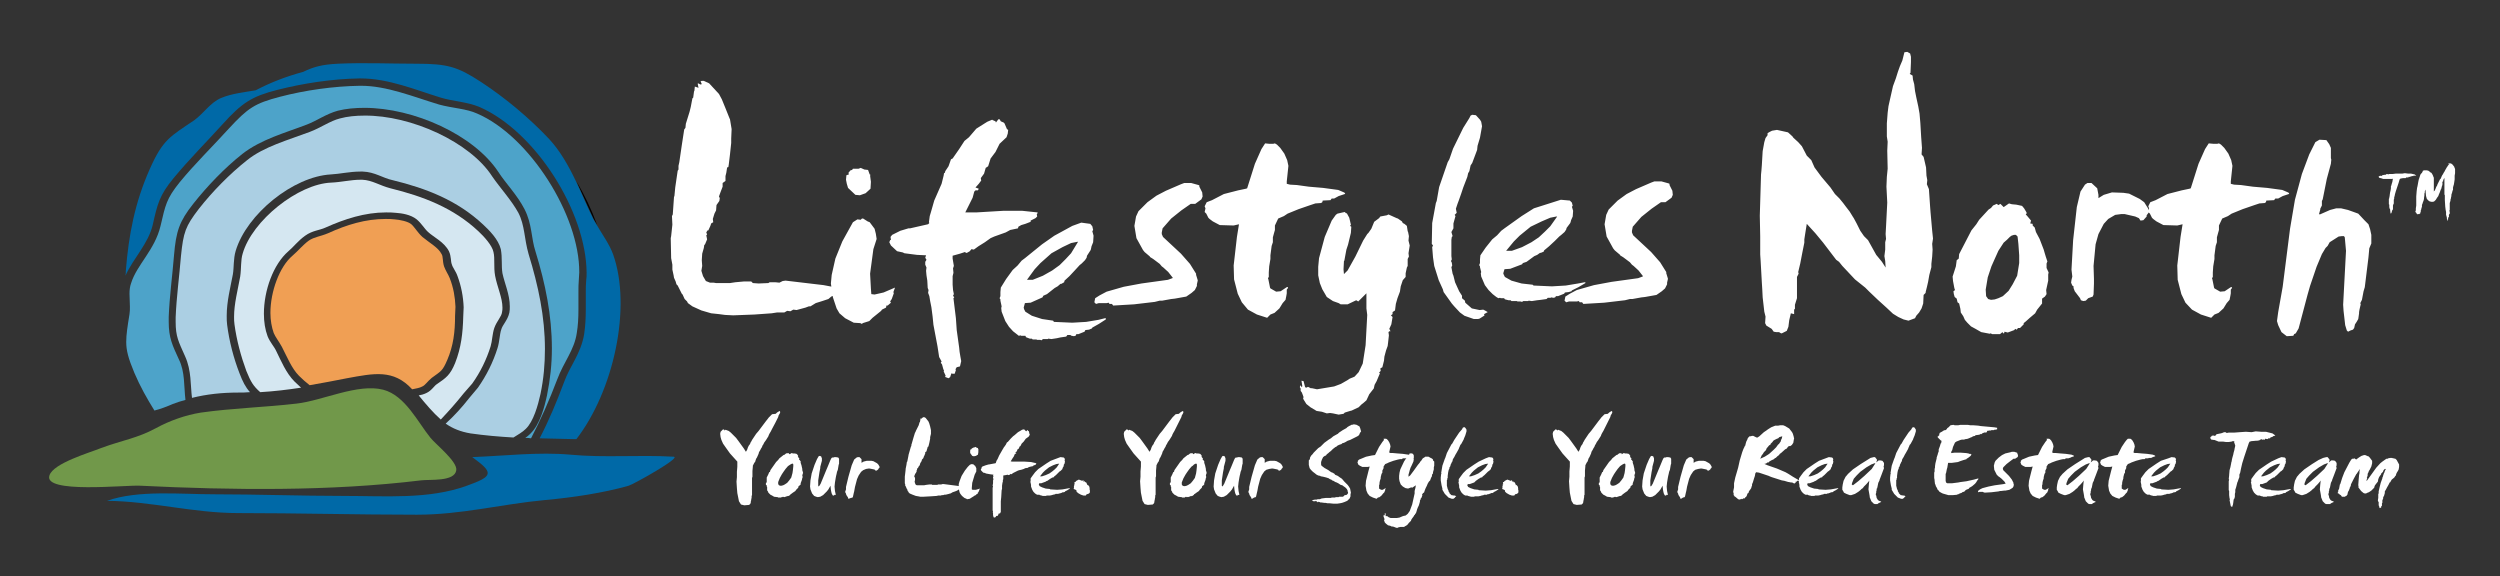 <?xml version="1.0" encoding="utf-8"?>
<!-- Generator: Adobe Illustrator 23.0.1, SVG Export Plug-In . SVG Version: 6.00 Build 0)  -->
<svg version="1.1" xmlns="http://www.w3.org/2000/svg" xmlns:xlink="http://www.w3.org/1999/xlink" x="0px" y="0px"
	 viewBox="0 0 612 141" style="enable-background:new 0 0 612 141;" xml:space="preserve">
<rect x="0" y="0" width="612" height="141" fill="#333333" stroke="none"/>
<style type="text/css">
	.st0{fill:#FFFFFF;}
	.st1{opacity:0.8;fill:#18222B;}
	.st2{fill:#3E454C;}
	.st3{fill:#0F739E;stroke:#FFFFFF;stroke-width:2;stroke-miterlimit:10;}
	.st4{fill:none;stroke:#3E454C;stroke-width:2;stroke-miterlimit:10;}
	.st5{fill:none;}
	.st6{opacity:0.75;fill:url(#SVGID_15_);}
	.st7{opacity:0.75;fill:url(#SVGID_18_);}
	.st8{opacity:0.75;fill:url(#SVGID_21_);}
	.st9{opacity:0.75;fill:url(#SVGID_24_);}
	.st10{opacity:0.75;fill:url(#SVGID_27_);}
	.st11{opacity:0.75;fill:url(#SVGID_30_);}
	.st12{opacity:0.75;fill:url(#SVGID_33_);}
	.st13{opacity:0.75;fill:url(#SVGID_36_);}
	.st14{opacity:0.75;fill:url(#SVGID_39_);}
	.st15{opacity:0.35;}
	.st16{opacity:0.8;fill:#FFFFFF;}
	.st17{opacity:0.85;fill:#18222B;}
	.st18{opacity:0.25;}
	.st19{fill:#18222B;stroke:#231F20;stroke-miterlimit:10;}
	.st20{fill:#0F739E;}
	.st21{fill:#E99A36;}
	.st22{fill:#013654;}
	.st23{fill:#BCD3E5;}
	.st24{fill:#7AA8CB;}
	.st25{fill:#568D3F;}
	.st26{fill:#FFFFFF;stroke:#0F739E;stroke-width:2;stroke-miterlimit:10;}
	.st27{fill:none;stroke:#0F739E;stroke-width:2;stroke-miterlimit:10;}
	.st28{fill:#5E5E5E;}
	.st29{opacity:0.6;}
	.st30{opacity:0.75;stroke:#FFFFFF;stroke-width:3;stroke-miterlimit:10;}
	.st31{opacity:0.75;fill:none;stroke:#000000;stroke-width:3;stroke-miterlimit:10;}
	.st32{opacity:0.75;}
	.st33{stroke:#FFFFFF;stroke-miterlimit:10;}
	.st34{fill:#00AEEB;}
	.st35{fill:#F9AE48;stroke:#FFFFFF;stroke-width:2.892;}
	.st36{fill:#0069A7;}
	.st37{fill:#EF3A42;}
	.st38{fill:none;stroke:#FFFFFF;stroke-width:3;stroke-miterlimit:10;}
	.st39{opacity:0.75;fill:url(#SVGID_56_);}
	.st40{fill:none;stroke:#0F739E;stroke-width:3;stroke-miterlimit:10;}
	.st41{fill:#FFFFFF;stroke:#3E454C;stroke-width:2;stroke-miterlimit:10;}
	.st42{fill:#999999;}
	.st43{fill:#0079AB;}
	.st44{fill:#4D9FC7;}
	.st45{fill:#A0C6DF;}
	.st46{fill:#CBDEEC;}
	.st47{fill:#F6A064;}
	.st48{fill:#688F4A;}
	.st49{fill:none;stroke:#FFFFFF;stroke-width:2;stroke-miterlimit:10;}
	.st50{fill:#000001;}
	.st51{fill:#4DA3C9;}
	.st52{fill:#ABCFE3;}
	.st53{fill:#D5E7F1;}
	.st54{fill:#F09F54;}
	.st55{fill:#71984A;}
	.st56{display:none;}
	.st57{display:inline;opacity:0.45;fill:#991E2D;}
	.st58{display:inline;opacity:0.25;fill:#1C2792;}
	.st59{display:inline;opacity:0.45;fill:#9C272D;}
	.st60{display:inline;fill:#58595B;}
</style>
<g id="background">
</g>
<g id="Design">
	<g>
		<path class="st0" d="M189.9,101.3l0.3-0.3l0.3-0.2l0.4-0.2l0.1,0.3l-0.1,0.3l-0.3,0.5l-0.1,0.4l-0.5,1l-0.2,0.4L189,105l-0.3,0.6
			l-0.3,0.5l-0.2,0.4l-0.1,0.3l-0.5,0.8l-0.2,0.3l-0.3,0.4l-0.3,0.6l-0.1,0.1l-0.2,0.5l-0.2,0.3l-0.2,0.4l-0.3,0.5l-0.1,0.4
			l-0.4,0.9l-0.2,0.3l-0.2,0.6v0.1l-0.1,0.1l-0.2,0.3l-0.2,0.4l-0.1,0.2l0,0.2l-0.1,1.1l0,1.4l-0.1,0.3v2.2l0,0.3v0.8l0,0.6v0.3
			l-0.1,0.2l0,0.4l-0.1,0.5l0,0.1l-0.1,0.4l0,0.2l-0.1,0.3l-0.3,0.3l-1.2,0.1l-0.8-0.2l-0.5-0.8l-0.2-1l-0.2-1l-0.1-1.2l-0.1-1.6
			l0.1-1.1l0-1.3l0.1-1.2V113l-0.9-1l-0.9-1l-1-1.4l-0.7-1l-0.4-0.9l-0.2-0.7l-0.1-0.8l0.1-0.5l0.4-0.4l0.2-0.2l0.3,0.1l0.1,0.2
			l0.2-0.2l0.8,0.3l0.5,0.4l1.3,1.3l0.6,0.8l1.3,1.8l0.5,0.8l0.3-0.5l0.2-0.6l0.2-0.4l0.3-0.4l0.2-0.5l0.1-0.1l0.2-0.4l1-1.5
			l0.6-0.7l0.6-0.8l1.2-1.6l0.4-0.5l0.3-0.4l0.3-0.3l0.5-0.5L189.9,101.3L189.9,101.3z M194.2,113.7l-0.1-0.2l-0.2,0l-0.2,0.1
			l-0.2,0.1l-0.3,0.2l-0.3,0.2l-0.6,0.7l-0.5,0.7l-0.4,0.6l-0.5,0.9l-0.4,1l0,0.5l0.2,0.3l0.3,0.1l0.3,0l0.4-0.1l0.4-0.2l0.6-0.4
			l0.5-0.6l0.5-0.7l0.3-1.1l0.1-0.7l0.1-1L194.2,113.7L194.2,113.7z M193.3,111.2l0.5-0.3l0.3,0.1l0.4,0l0.5,0.1l0.2,0.2l0.2,0.3
			v0.1l-0.1,0.1l0.1,0.1l0.3,0.4l-0.1,0.3l0.2,0l0,0.1l0.2,0.2l0,0.4l0.2,0.6l0.2,0.9l0,0.3l0.1,0.3l0.1,0.4l-0.1,0.2l-0.1,0.4
			l0.1,0.4l-0.1,0.2l-0.1,0.5l-0.3,0.8v0.3l-0.2,0.2l-0.3,0.2l-0.1,0.4l-0.5,0.5l-0.2,0.3l-0.6,0.4l-0.4,0.3l-0.2,0.1v0.1l-0.4,0.3
			h-0.2l-0.1,0.1l-0.1-0.1l-0.1,0.1l-0.6,0.2l-0.3-0.1l0,0.1h-0.1l-0.1-0.1l-0.3,0.2h-0.1h-0.6l-0.1-0.1l-0.1,0l-0.8-0.1l-0.5-0.3
			l-0.4-0.2l-0.3-0.3l-0.2-0.2l-0.1-0.3l-0.1-0.1l-0.1-0.2v-0.3l0-0.5l-0.1-0.1l0-0.3l-0.2-0.1l0-0.2v-0.3l0.2-0.1l0-0.1v-0.1l0-0.6
			l0-0.4l0.4-0.8l0.2-0.5l0.2-0.1l0.1-0.4l1.4-2l0.5-0.5l0.3-0.4l1-0.8l0.3-0.1l0.2-0.2l0.4-0.2l0.1,0.1l0.2-0.1L193.3,111.2
			L193.3,111.2z M200.4,111.7l0.2-0.1h0l0.4,0.1l0.2,0.5v0.6l-0.4,1.5v0.3l-0.2,1l-0.3,2v1.3l0.1,0.2l0.2-0.2l0.3-0.5l1.4-3.4
			l0.3-0.7l0.7-1.7l0.1-0.2l0.1-0.2l0.2-0.2h0.3l0.3-0.1h0.3l0.6,0.1l0.2,0.3l0,0.4v0.1l0,0.4l0,0.3l-0.1,0.3l-0.1,0.6l-0.1,0.6
			l-0.2,0.5l-0.1,0.5l-0.1,0.4l-0.1,0.5l-0.2,1.2l-0.1,1l0.1,1.1l0.2,0.9l-0.2,0.1l-0.2-0.1l0,0.2l-0.2,0l-0.1,0l-0.1-0.1l-0.2-0.4
			l-0.1-0.4l-0.1-0.5l-0.1-1l-0.5,0.9l-0.4,0.5l-0.9,0.9l-0.7,0.4l-0.6,0.1l-0.4-0.1l-0.5-0.2l-0.5-0.6l-0.4-1l-0.1-0.7l0.1-1.5
			l0.3-1.7l0.7-2.1l0.6-1.4L200.4,111.7L200.4,111.7z M209.7,112l0.3-0.1h0.4l0.5,0.5v0.6l0,0.3l0.5-0.3l0.8-0.2l1.1,0l0.5,0.1
			l0.9,0.5l0.3,0.3l0.3,0.5l0,0.3l-0.3,0.3v0.1l-0.4,0.3l-0.3,0l-0.1-0.2l-0.3-0.1l-1-0.2h-0.3l-0.6,0.1l-0.7,0.3l-0.5,0.4l-0.6,0.9
			l-0.4,0.9l-0.5,1.9l-0.2,1.1l-0.1,0.4l-0.2,0.9l-0.1,0.2l-0.4,0.1L208,122l-0.2,0.1l-0.2-0.1l0-0.2l-0.4-0.6l-0.1-0.3l0-0.1
			l-0.1-0.1l-0.1-0.3l0.1-0.3l0.1-0.3l0-0.6l0.6-2.5l0.8-2.8l0.6-1.4L209.7,112L209.7,112z M225.9,102.1l0.1,0h0.2l0.4,0.2l0.7,0.9
			l0.2,0.5l0.2,0.7l0.2,0.9l0,0.1l0,0.8l-0.2,0.8l0,0.4l-0.2,1l-0.2,0.8l-0.1,0.2l-0.1,0l-0.1,0.4l-0.1,0.3l-0.1,0.4l-0.3,0.2l0,0.3
			l-0.2,0.5l-0.2,0.4l0,0.1l-0.1,0.2l-0.3,0.3l-0.1,0.4l-0.2,0.3l-0.2,0.4v0.3l-0.2,0.1l-0.1,0.2l-0.2,0.4h-0.1l-0.1,0.2l0,0.2
			l-0.1,0.1l0,0.3l-0.2,0.4l-0.1,0.1l-0.1,0.2l-0.2,0.5L224,117l0,0.5l-0.1,0.4l0.1,0.4l0.2,0.4l0.3,0.1h0.3l0.2,0h1.2l0.5-0.1
			l0.8-0.1h0.6l0.1,0.1l0.5,0l0.8,0l0.1-0.1h0.5l0.3,0l0.3-0.1l0.3,0l3.1,0.4l0.7,0.1l0.8,0.1l0.6,0.1l0,0.1l-0.3,0.2h-0.1l-0.1,0.1
			l-0.3,0.1h-0.4l-0.4,0.2l-0.3,0.2l-0.5,0.2l-0.6,0.2l-0.5,0.3h-0.1l-0.3,0.1l-0.8,0.2l-0.3,0l-0.3,0.1l-0.3,0l-0.3,0.1h-0.6
			l-0.4,0.1l-1.5,0.1l-1.8,0.1l-0.7,0l-0.5-0.1l-0.6-0.1l-0.8-0.3l-0.7-0.3l-0.3-0.3l0-0.1l-0.2-0.2l-0.1-0.4l-0.1-0.1l-0.3-0.7
			l-0.1-0.1l0-0.3l-0.1-0.3v-0.2l0-0.5v-0.1l0-0.3l0-0.5l0.2-1.7l0-0.2l0.2-1l0.1-0.7l0.1-0.1l0.3-1.5l0-0.1l0.2-0.7l0.4-1.4
			l0.1-0.1l0-0.3l0.1-0.3l0.4-1.4l0.4-1.3l0.1-0.1l0.1-0.3l0.5-1l0.2-0.4l0.2-0.7l0.1-0.1l0.1-0.5l0-0.1l0.1-0.3l0.3,0.1l0-0.3l0,0
			l0.2,0.1l0.1,0V102.1L225.9,102.1z M238.6,109.5l0.2-0.1l0.3,0.2l0.3,0.1l0.1,0.4l0.1,0l-0.1,0.1v0.5l-0.1,0.6l-0.5,0.3l-0.5,0.1
			l-0.4-0.1l-0.5-0.7l0-0.3v-0.3l0.1-0.3l0.2,0v-0.1l0.2-0.2h0.1l0.1-0.1L238.6,109.5L238.6,109.5z M237.4,113.8l0.4-0.2l0.2,0.1
			l0.1-0.1h0.1l0.3,0.3l0.2,0.1l0.3,0.6l0,0.4v0.4l-0.4,0.8l-0.6,2l-0.1,1.2l0,0.4l0.2,0.1l0.8,0l1-0.3l-0.2,0.4v0.1l-0.2,0.4
			l-0.2,0.2l0.1,0.1l-0.3,0.2H239l-0.1,0.2l-0.3,0.1l-0.1,0.1l-0.8,0.5l-0.3,0.2l-0.6,0.1l-0.1,0l-0.1-0.1l-0.5-0.2l-0.6-0.5
			l-0.4-0.5l-0.2-0.4l-0.2-0.9v-1.1l0.2-0.7l0.5-1.3l0.8-1.3l0.7-0.9L237.4,113.8L237.4,113.8z M251.2,105.6l0.3-0.3h0.1l0.1,0.2
			l0.2,0.1l0,0.1l0.1,0.5l0.1,0.1l-0.1,0.3l-0.2,0.3l-0.7,0.5l-0.5,0.7l-0.5,0.5l-0.3,0.6l-0.2,0.1l-0.2,0.5l-0.4,0.3v0.2l-0.2,0.3
			l-0.3,0.3l0.3,0.1l-0.1,0.1h-0.2l-0.1,0.1l-0.2,0.5l-0.4,0.6l-0.3,0.5l-0.1,0.1l0.3,0.1l0.7,0h2.4l1.6,0.1l1.3,0.3v0.1l-0.1,0v0.2
			l-0.2,0.1l-0.5,0.2v0.1l-0.5,0.1l-0.4,0.1l-0.3,0.1l0,0.1l-0.7,0.1l-0.4,0.2L250,115l-0.5,0.1l-0.3,0.1l-0.6,0.3l-0.6,0.3
			l-0.4,0.3l-0.2-0.1l-0.2,0.2l-0.3,0.1h-0.1l-0.1-0.1l-0.5,0.1l-0.6,0.1v0.1l0,0.2v0.6l-0.1,0.2l0,0.4l-0.1,0.3l-0.1,0.7l0,0.5v0.3
			l-0.1,0.1l0.1,0.1l-0.1,0.1l-0.1,1.7l-0.1,1l0,1.5l0,0.3l0,0.4v0.4l-0.2,0.4l-0.3,0l-0.1,0.2l0,0.1l-0.2,0.3l-0.2,0l-0.1,0
			l-0.2,0.3l-0.2,0.1l-0.3-0.1v-0.1l0,0l-0.1-0.4l0,0l0-0.2l0-0.4l-0.1-0.1l0.1-0.1l-0.1-0.4v-0.9l0-1.9l0-0.7l0-0.8v-0.5v-0.4
			l0-0.3l0.1-0.3l-0.1-0.2l0.1-0.6V118l0-0.4l0.1-0.3l-0.1-0.3l0-0.2l0.1-0.2l-0.1-0.2l0.1-0.2l-0.8-0.1l-1.1-0.2l-0.1-0.1l-0.5-0.1
			l-0.5-0.5l-0.1-0.3l0.1-0.2l0.1,0v-0.3l0.2-0.2l0.8-0.3l0.7-0.2h0.1l1.6-0.3l0.1-0.1l0-0.1l0.2-0.5l0.2-0.3l0.4-0.9l0.8-1.4
			l0.3-0.5l0.1-0.2l0.1,0l0-0.1l0.3-0.4l0.3-0.6l0.2-0.1l0.7-0.8l0.6-0.6l0.4-0.3l0.8-0.7l0.7-0.4l0.3-0.2l0.5-0.1l0,0L251.2,105.6
			L251.2,105.6L251.2,105.6z M259.3,113.5L259.3,113.5l-0.7,0.1l-0.8,0.3l-1,0.5l-1,0.8l-0.5,0.5l-0.7,0.9l0.5,0l0.9-0.3l0.9-0.4
			l0.7-0.5l0.6-0.5l0.5-0.5L259.3,113.5L259.3,113.5z M258.8,112.2l0.8-0.3l0.8,0.1l0.2,0.2l0.1,0.3l-0.1,0.1l0.1,0.4l-0.1,0.5
			l-0.2,0.3l0,0.2l0,0.1l-0.3,0.5l0,0.2l-0.2,0.2l-0.3,0.3l-0.2,0.1l-0.4,0.4l-0.5,0.5l-0.5,0.4l0,0.1l-0.3,0.1h-0.1l-0.3,0.2
			l-0.2,0.1l-0.7,0.5l-0.3,0.1l-0.1,0.1l-1.1,0.4l-0.5,0l-0.1,0.4l0.1,0.1l0.1,0.2l0.6,0.3l0.9,0.3l1,0.1l0.1,0.1l1.7,0.1l1.3-0.1
			l1.1-0.2l0.6-0.1h0.1v0.1l-0.6,0.4l-0.6,0.3l0,0.1l-0.3,0.1l-0.3,0l-0.1,0.1l-0.6,0.2h-0.2l-0.1,0.1l-0.2,0l-0.2,0l0,0h-0.3
			l-0.1,0.1l-0.5,0.1l-0.3,0.1l-0.5,0.1l-0.3,0l0,0h-0.5l-0.1,0.1l-0.2,0h-0.3l-0.1,0h-0.3l-0.1-0.1h-0.2l-0.3-0.1l-0.1,0v-0.1l0,0
			h-0.3l-0.1,0l-0.2,0l-0.2-0.1l-0.3-0.2l-0.4-0.4l-0.3-0.5l-0.3-0.8l0-0.3l0-0.1l-0.1-0.5v-0.1l-0.1-0.1l0.1-0.2v-0.3l0-0.4
			l0.5-0.7l0.6-0.8l0.4-0.4l0.4-0.4l0.3-0.2l1.6-1.1l1.1-0.7L258.8,112.2L258.8,112.2z M263.9,117.5l0.2-0.1l0.8,0.3h0.1l0,0v-0.1
			l0.3,0l-0.1,0.2l0.1,0.1l0.1,0l0,0v-0.1h0.1l0.2,0.3l0.1-0.1l0.1,0.1l0.2,0.4l0.1,0.3l0.1-0.1l0.1,0.1l0.1,0.1l0.2,0.3l0,0l0,0.2
			l0.1,0.2h-0.1v0.1h0l0.1,0.3l0,0.4l0,0.2l-0.1,0v0l0,0.1l-0.3,0.2l-0.4,0.1l-0.2,0.3l-0.5,0h-0.1l-0.6-0.2l-0.7-0.4l-0.2-0.2
			l-0.2-0.1l0.1-0.1l-0.1-0.1v-0.2l-0.4-0.2l-0.3-0.1l0-0.1h0.1V119l0.1-0.1l-0.1-0.2l0.1-0.1h0.1l-0.1-0.2l0.1-0.1l-0.1-0.3l0.1,0
			l0.2,0l0,0v-0.1l0.2-0.2L263.9,117.5L263.9,117.5z M288.6,101.3l0.3-0.3l0.3-0.2l0.4-0.2l0.1,0.3l-0.1,0.3l-0.3,0.5l-0.1,0.4
			l-0.5,1l-0.2,0.4l-0.7,1.4l-0.3,0.6l-0.3,0.5l-0.2,0.4l-0.1,0.3l-0.5,0.8l-0.2,0.3l-0.3,0.4l-0.3,0.6l-0.1,0.1l-0.2,0.5l-0.2,0.3
			l-0.2,0.4l-0.3,0.5l-0.1,0.4l-0.4,0.9l-0.2,0.3l-0.2,0.6v0.1l-0.1,0.1l-0.2,0.3l-0.2,0.4l-0.1,0.2l0,0.2l-0.1,1.1l0,1.4l-0.1,0.3
			v2.2l0,0.3v0.8l0,0.6v0.3l-0.1,0.2l0,0.4l-0.1,0.5l0,0.1l-0.1,0.4l0,0.2l-0.1,0.3l-0.3,0.3l-1.2,0.1l-0.8-0.2l-0.5-0.8l-0.2-1
			l-0.2-1l-0.1-1.2l-0.1-1.6l0.1-1.1l0-1.3l0.1-1.2V113l-0.9-1l-0.9-1l-1-1.4l-0.7-1l-0.4-0.9l-0.2-0.7l-0.1-0.8l0.1-0.5l0.4-0.4
			l0.2-0.2l0.3,0.1l0.1,0.2l0.2-0.2l0.8,0.3l0.5,0.4l1.3,1.3l0.6,0.8l1.3,1.8l0.5,0.8l0.3-0.5l0.2-0.6l0.2-0.4l0.3-0.4l0.2-0.5
			l0.1-0.1l0.2-0.4l1-1.5l0.6-0.7l0.6-0.8l1.2-1.6l0.4-0.5l0.3-0.4l0.3-0.3l0.5-0.5L288.6,101.3L288.6,101.3z M293,113.7l-0.1-0.2
			l-0.2,0l-0.2,0.1l-0.2,0.1L292,114l-0.3,0.2l-0.6,0.7l-0.5,0.7l-0.4,0.6l-0.5,0.9l-0.4,1l0,0.5l0.2,0.3l0.3,0.1l0.3,0l0.4-0.1
			l0.4-0.2l0.6-0.4l0.5-0.6l0.5-0.7l0.3-1.1l0.1-0.7l0.1-1L293,113.7L293,113.7z M292.1,111.2l0.5-0.3l0.3,0.1l0.4,0l0.5,0.1
			l0.2,0.2l0.2,0.3v0.1l-0.1,0.1l0.1,0.1l0.3,0.4l-0.1,0.3l0.2,0l0,0.1l0.2,0.2l0,0.4l0.2,0.6l0.2,0.9l0,0.3l0.1,0.3l0.1,0.4
			l-0.1,0.2l-0.1,0.4l0.1,0.4l-0.1,0.2l-0.1,0.5l-0.3,0.8v0.3l-0.2,0.2l-0.3,0.2l-0.1,0.4l-0.5,0.5l-0.2,0.3l-0.6,0.4l-0.4,0.3
			l-0.2,0.1v0.1l-0.4,0.3h-0.2l-0.1,0.1l-0.1-0.1l-0.1,0.1l-0.6,0.2l-0.3-0.1l0,0.1h-0.1l-0.1-0.1l-0.3,0.2H290h-0.6l-0.1-0.1
			l-0.1,0l-0.8-0.1l-0.5-0.3l-0.4-0.2l-0.3-0.3l-0.2-0.2l-0.1-0.3l-0.1-0.1l-0.1-0.2v-0.3l0-0.5l-0.1-0.1l0-0.3l-0.2-0.1l0-0.2v-0.3
			l0.2-0.1l0-0.1v-0.1l0-0.6l0-0.4l0.4-0.8l0.2-0.5l0.2-0.1l0.1-0.4l1.4-2l0.5-0.5l0.3-0.4l1-0.8l0.3-0.1l0.2-0.2l0.4-0.2l0.1,0.1
			l0.2-0.1L292.1,111.2L292.1,111.2z M299.2,111.7l0.2-0.1h0l0.4,0.1l0.2,0.5v0.6l-0.4,1.5v0.3l-0.2,1l-0.3,2v1.3l0.1,0.2l0.2-0.2
			l0.3-0.5l1.4-3.4l0.3-0.7l0.7-1.7l0.1-0.2l0.1-0.2l0.2-0.2h0.3l0.3-0.1h0.3l0.6,0.1l0.2,0.3l0,0.4v0.1l0,0.4l0,0.3l-0.1,0.3
			l-0.1,0.6l-0.1,0.6l-0.2,0.5l-0.1,0.5l-0.1,0.4l-0.1,0.5l-0.2,1.2l-0.1,1l0.1,1.1l0.2,0.9l-0.2,0.1l-0.2-0.1l0,0.2l-0.2,0l-0.1,0
			l-0.1-0.1l-0.2-0.4l-0.1-0.4l-0.1-0.5l-0.1-1l-0.5,0.9l-0.4,0.5l-0.9,0.9l-0.7,0.4l-0.6,0.1l-0.4-0.1l-0.5-0.2l-0.5-0.6l-0.4-1
			l-0.1-0.7l0.1-1.5l0.3-1.7l0.7-2.1l0.6-1.4L299.2,111.7L299.2,111.7z M308.4,112l0.3-0.1h0.4l0.5,0.5v0.6l0,0.3l0.5-0.3l0.8-0.2
			l1.1,0l0.5,0.1l0.9,0.5l0.3,0.3l0.3,0.5l0,0.3l-0.3,0.3v0.1l-0.4,0.3l-0.3,0l-0.1-0.2l-0.3-0.1l-1-0.2h-0.3l-0.6,0.1L310,115
			l-0.5,0.4l-0.6,0.9l-0.4,0.9l-0.5,1.9l-0.2,1.1l-0.1,0.4l-0.2,0.9l-0.1,0.2l-0.4,0.1l-0.3,0.2l-0.2,0.1l-0.2-0.1l0-0.2l-0.4-0.6
			l-0.1-0.3l0-0.1l-0.1-0.1l-0.1-0.3l0.1-0.3l0.1-0.3l0-0.6l0.6-2.5l0.8-2.8l0.6-1.4L308.4,112L308.4,112z M332.9,106l-0.1,0.3
			l-0.2,0.3l-0.3,0.2l-0.4,0.2l-0.4,0.2l-0.4,0.2l-0.6,0.3l-0.6,0.2l-0.5,0.3l-0.4,0.2l-0.4,0.1l-0.2,0.2l-0.3,0.1l-0.3,0.1
			l-0.2,0.1l-0.2,0.1l-0.2,0.2l-0.4,0.2l-0.1,0.1l-0.4,0.3l-0.5,0.5l-0.4,0.3l-0.2,0.2l-0.4,0.3l-0.2,0.3l-0.3,0.1l-0.4,0.3
			l-0.3,0.6l-0.2,0.6l0,0.6l0.1,0.3l0.8,0.6l0.2,0.1l0.7,0.4l0.4,0.3l0.3,0.2l0.3,0.1l0.5,0.3l0.1,0.2l0.7,0.3l0.4,0.3l0.6,0.4
			l0.6,0.7l0.2,0.2l0.3,0.3l0.3,0.3l0.3,0.4l0.3,0.5l0.1,0.5l0.1,0.5l-0.1,0.4l0,0.3l0,0.2l-0.2,0.5l-0.6,0.6l-0.7,0.3l-0.3,0.1
			l-0.3,0.1l-0.5,0.1l-0.7,0.1h-0.8l-1-0.1l-0.5,0l-0.5-0.1h-0.3l-0.7-0.1h-0.3l-0.1-0.1h-0.2l0,0l-0.1,0l-0.1-0.1l-0.1,0v0.1l0,0.1
			l-0.1-0.1h-0.1l-0.1-0.2l-0.2-0.1l-0.1,0.1l-0.2,0v0l-0.1,0l0,0l-0.2,0l-0.1-0.1h-0.1l-0.1-0.1l-0.1,0v0l0,0l0.3-0.1l0.5-0.1h0.4
			l0.3-0.1l0.5,0l0.5-0.2l0.1,0l0.8-0.1l0.3,0l0.4,0h0.6l0.2-0.1l0.6,0h0.2l0.2-0.1l0.4,0h0.3l0.1-0.1l0.3,0h0.2l0.2,0l0.2,0
			l0.2-0.1l0.3-0.3h0.3l0.2-0.1l0.2-0.2l0.1-0.2l0-0.2l-0.1-0.2l0-0.2l-0.1-0.2l-0.1-0.2l-0.1-0.1l-0.1-0.1l-0.2-0.2l-0.3-0.2
			l-0.4-0.3l-0.4-0.1l-0.6-0.4l-0.4-0.2l-0.3-0.1l-0.5-0.3l-0.3-0.1l-0.2-0.2h-0.1l-0.4-0.2l-0.1-0.1l-0.6-0.2l-0.8-0.2l-0.6-0.1
			l-0.1-0.1l-0.5-0.1l-0.4-0.2l-0.5-0.4l-0.4-0.3l-0.5-0.5l-0.3-0.4l-0.1-0.4l-0.1-0.4v-1.1l0.2-0.2l0.1-0.3V112l0.3-0.5l0.3-0.3
			l0.3-0.4l0.7-0.7l0.4-0.4l0.6-0.4l0.5-0.5l0.4-0.4l1.1-0.8l0.5-0.3l0.6-0.5l0.9-0.5l0.2-0.1l0.3-0.3l0.9-0.6l0.9-0.5l0.3-0.3
			l0.1,0l0.2-0.2l0.3-0.1l0.3-0.2h0.2l0.3-0.1h0.3l0.5,0.1l0.7,0.4l0.2,0.5l0.1,0.4l0.1,0.3L332.9,106L332.9,106z M338.7,107.4h0.4
			l0.2,0l0.2,0.1l0.3,0.3l0.3,0.5l0.2,0.5l0.1,0.5l-0.3,1.3l0,0.2l0.3,0.1l0.6,0l1.1,0.1l1.3,0.1l1.4,0.2l0.5,0.2l0.1,0.1l0,0.1
			l-0.6,0.2l-0.4,0.2h-0.2l-0.1,0.1l-0.7,0l-0.1,0.1l-0.1,0.1l-0.5,0l-0.5,0.1l-1.1,0.3l-1.1,0.4l-0.4,0.2l-0.5,0.2l-0.4,0.6l0,0.4
			l-0.1,0.2l-0.2,0.4l0,0.3l0,0.2l-0.2,0.3l-0.2,0.8l0,0.3l-0.2,0.6l-0.1,0.5l0,0.4l-0.1,0.1l0,0.1l0,0.7l0,0.1l0.5,0.3l0.4,0
			l0.5-0.3l0.1-0.1h0.1v0.1l-0.1,0.1l0,0.3l-0.1,0.2l-0.1,0.3l-0.3,0.3l-0.4,0.5l-0.5,0.4l-0.4,0.1l-0.3,0.3l-0.9-0.3l-0.8-0.4
			l-0.5-0.6l-0.3-0.7l-0.2-1.2l0.1-1.2l0.6-2.4l0.3-1.1l-0.5,0.1l-1.3,0l-0.6-0.3l-0.3-0.2l-0.1-0.1l-0.1-0.3l-0.1-0.1l0.1-0.3
			l0-0.2l0.3-0.3l0.5-0.2l1.2-0.5l1.4-0.3l0.7-0.1l0.1,0l1-2l0.8-1.2l0.4-0.5L338.7,107.4L338.7,107.4z M345,111l0.5,0h0.2l0.1,0.1
			h0.1l0.2,0.4l0,0.7l-0.1,0.1l0.1,0.1L346,113l-0.5,1.1l-0.2,0.4l-0.2,0.6l-0.1,0.4l0,0l-0.2,0.7v0.1l0,0.4l0.4-0.3l0.9-1.2l1-1.4
			l0.5-0.6l0-0.1l0.3-0.3l0.4-0.6l0.5-0.3l0.1-0.1l0.6,0l0.2,0l0.7,0.4l0.1,0l0.3,0.3l0,0.2l0.1,0.1l0.2,0.2v0.5l0,0.1v0.4l-0.1,0.4
			l0,0.5l-0.2,0.7v0.3l-0.2,0.2l-0.1,0.6l-0.1,0.1l-0.2,0.5l-0.1,0.3l-0.3,0.3l-0.3,0.5l-0.2,0.5l-0.3,0.6l-0.2,0.5l-0.2,0.6
			l-0.3,0.1l0,0.2l-0.2,0.1l0.1,0.2l-0.2,0.6l-0.3,0.4l0.1,0.2h-0.1l-0.1,0.1v0.3l-0.2,0.7l-0.1,0.3l-0.2,0.4l-0.2,0.5l-0.1,0.4
			l-0.2,0.6l-0.2,0.1v0.2l-0.2,0.1l0,0.1l-0.2,0.3l-0.3,0.4l-0.2,0.3l-0.1,0.3l-0.5,0.5l-0.4,0.5l-0.3,0.2l-0.2,0.1l-0.3,0.2
			L343,129h-0.2l-0.5,0.1l-0.1,0.1l-0.4,0l-0.5-0.2l-0.3-0.1h-0.3l-0.4-0.2l-0.5-0.1l-0.5-0.4l-0.3-0.3l-0.1-0.3l-0.1-0.2l0.1-0.1
			V127l-0.1-0.3l-0.1-0.2l0-0.2l0-0.1l0.1-0.2l0.1,0.2l0.1-0.1v-0.5l0.2,0.1l0,0.6l0.1,0.1l0.2-0.1l0.3,0.2l0.1,0.1l0.5,0.2l1.6,0
			l0.6-0.1l0.7-0.3l0.3-0.1l0.5-0.1l0.5-0.4l0.5-0.7l0.6-1.6l0.6-2.7l0-0.6l0.1-0.4l0.1-0.4l0.1-0.6l-0.9,0.6l-0.2-0.1l-0.8,0.3
			l-0.6-0.1l-0.2-0.1l-0.5-0.3l-0.5-0.5l-0.3-0.8l-0.1-0.6l0-0.7l0.1-0.8l0.2-0.8l0.9-1.9l0.9-1.4l0.5-0.5L345,111L345,111z
			 M358.1,104.7l0.2-0.1l0.3,0l0.3,0.4l0.1,0.2v0.4l-0.3,1l-0.3,0.7l-0.1,0.3l-0.6,1.1l-0.2,0.2l-0.2,0.5l-0.1,0.2l-0.1,0.3
			l-0.5,0.9l-0.3,0.5l-0.3,0.6l-0.2,0.3l-0.2,0.4v0.3l-0.2,0.2l0,0.1l-0.3,0.6v0.1l-0.1,0.3l-0.2,0.3l0,0.3l-0.1,0.1l-0.1,0.3
			l-0.1,0.5l-0.1,0.8l0,0.2v0.3l-0.1,0.1l0,0.1v0.2l-0.1,0.1v0.6l0,0.2l0,0.6l0.2,0.8l0.2,0.4l0,0.2l0.2,0.2v0.2l0.5,0.5l0.6,0.1
			l0.3,0l0.1,0.1l0.2,0.1l-0.3,0.2v0.1h0l-0.4,0.3l-0.1,0h-0.3l-0.8-0.3l-0.3-0.3l-0.4-0.4l-0.2-0.2l-0.6-1l0-0.3l-0.2-0.8l-0.2-1.2
			v-0.7l0.1-0.9l0.1-0.1l-0.1-0.1l0.3-1.8l0.6-1.7l0.1-0.2l0.4-1.2l1.1-2.1l0.2-0.2l0.5-0.9l1.2-1.8l0.7-0.8L358.1,104.7
			L358.1,104.7z M364.3,113.5L364.3,113.5l-0.7,0.1l-0.8,0.3l-1,0.5l-1,0.8l-0.5,0.5l-0.7,0.9l0.5,0l0.9-0.3l0.9-0.4l0.7-0.5
			l0.6-0.5l0.5-0.5L364.3,113.5L364.3,113.5z M363.7,112.2l0.8-0.3l0.8,0.1l0.2,0.2l0.1,0.3l-0.1,0.1l0.1,0.4l-0.1,0.5l-0.2,0.3
			l0,0.2l0,0.1l-0.3,0.5l0,0.2l-0.2,0.2l-0.3,0.3l-0.2,0.1l-0.4,0.4l-0.5,0.5l-0.5,0.4l0,0.1l-0.3,0.1h-0.1l-0.3,0.2l-0.2,0.1
			l-0.7,0.5L361,118l-0.1,0.1l-1.1,0.4l-0.5,0l-0.1,0.4l0.1,0.1l0.1,0.2l0.6,0.3l0.9,0.3l1,0.1l0.1,0.1l1.7,0.1l1.3-0.1l1.1-0.2
			l0.6-0.1h0.1v0.1l-0.6,0.4l-0.6,0.3l0,0.1l-0.3,0.1l-0.3,0l-0.1,0.1l-0.6,0.2h-0.2l-0.1,0.1l-0.2,0l-0.2,0l0,0h-0.3l-0.1,0.1
			l-0.5,0.1l-0.3,0.1l-0.5,0.1l-0.3,0l0,0H361l-0.1,0.1l-0.2,0h-0.3l-0.1,0H360l-0.1-0.1h-0.2l-0.3-0.1l-0.1,0v-0.1l0,0H359l-0.1,0
			l-0.2,0l-0.2-0.1l-0.3-0.2l-0.4-0.4l-0.3-0.5l-0.3-0.8l0-0.3l0-0.1l-0.1-0.5v-0.1l-0.1-0.1l0.1-0.2v-0.3l0-0.4l0.5-0.7l0.6-0.8
			l0.4-0.4l0.4-0.4l0.3-0.2l1.6-1.1l1.1-0.7L363.7,112.2L363.7,112.2z M368.8,117.5l0.2-0.1l0.8,0.3h0.1l0,0v-0.1l0.3,0l-0.1,0.2
			l0.1,0.1l0.1,0l0,0v-0.1h0.1l0.2,0.3l0.1-0.1l0.1,0.1l0.2,0.4l0.1,0.3l0.1-0.1l0.1,0.1l0.1,0.1l0.2,0.3l0,0l0,0.2l0.1,0.2h-0.1
			v0.1h0l0.1,0.3l0,0.4l0,0.2l-0.1,0v0l0,0.1l-0.3,0.2l-0.4,0.1l-0.2,0.3l-0.5,0h-0.1l-0.6-0.2l-0.7-0.4l-0.2-0.2l-0.2-0.1l0.1-0.1
			l-0.1-0.1v-0.2l-0.4-0.2l-0.3-0.1l0-0.1h0.1V119l0.1-0.1l-0.1-0.2l0.1-0.1h0.1l-0.1-0.2l0.1-0.1l-0.1-0.3l0.1,0l0.2,0l0,0v-0.1
			l0.2-0.2L368.8,117.5L368.8,117.5z M393.6,101.3l0.3-0.3l0.3-0.2l0.4-0.2l0.1,0.3l-0.1,0.3l-0.3,0.5l-0.1,0.4l-0.5,1l-0.2,0.4
			l-0.7,1.4l-0.3,0.6l-0.3,0.5l-0.2,0.4l-0.1,0.3l-0.5,0.8l-0.2,0.3l-0.3,0.4l-0.3,0.6l-0.1,0.1l-0.2,0.5l-0.2,0.3l-0.2,0.4
			l-0.3,0.5l-0.1,0.4l-0.4,0.9l-0.2,0.3l-0.2,0.6v0.1l-0.1,0.1l-0.2,0.3l-0.2,0.4l-0.1,0.2l0,0.2l-0.1,1.1l0,1.4l-0.1,0.3v2.2l0,0.3
			v0.8l0,0.6v0.3l-0.1,0.2l0,0.4l-0.1,0.5l0,0.1l-0.1,0.4l0,0.2l-0.1,0.3l-0.3,0.3l-1.2,0.1l-0.8-0.2l-0.5-0.8l-0.2-1l-0.2-1
			l-0.1-1.2l-0.1-1.6l0.1-1.1l0-1.3l0.1-1.2V113l-0.9-1l-0.9-1l-1-1.4l-0.7-1l-0.4-0.9l-0.2-0.7l-0.1-0.8l0.1-0.5l0.4-0.4l0.2-0.2
			l0.3,0.1l0.1,0.2l0.2-0.2l0.8,0.3l0.5,0.4l1.3,1.3l0.6,0.8l1.3,1.8l0.5,0.8l0.3-0.5l0.2-0.6l0.2-0.4l0.3-0.4l0.2-0.5l0.1-0.1
			l0.2-0.4l1-1.5l0.6-0.7l0.6-0.8l1.2-1.6l0.4-0.5l0.3-0.4l0.3-0.3l0.5-0.5L393.6,101.3L393.6,101.3z M397.9,113.7l-0.1-0.2l-0.2,0
			l-0.2,0.1l-0.2,0.1l-0.3,0.2l-0.3,0.2l-0.6,0.7l-0.5,0.7l-0.4,0.6l-0.5,0.9l-0.4,1l0,0.5l0.2,0.3l0.3,0.1l0.3,0l0.4-0.1l0.4-0.2
			l0.6-0.4l0.5-0.6l0.5-0.7l0.3-1.1l0.1-0.7l0.1-1L397.9,113.7L397.9,113.7z M397,111.2l0.5-0.3l0.3,0.1l0.4,0l0.5,0.1l0.2,0.2
			l0.2,0.3v0.1l-0.1,0.1l0.1,0.1l0.3,0.4l-0.1,0.3l0.2,0l0,0.1l0.2,0.2l0,0.4l0.2,0.6l0.2,0.9l0,0.3l0.1,0.3l0.1,0.4l-0.1,0.2
			l-0.1,0.4l0.1,0.4l-0.1,0.2l-0.1,0.5l-0.3,0.8v0.3l-0.2,0.2l-0.3,0.2l-0.1,0.4l-0.5,0.5l-0.2,0.3l-0.6,0.4l-0.4,0.3l-0.2,0.1v0.1
			l-0.4,0.3h-0.2l-0.1,0.1l-0.1-0.1l-0.1,0.1l-0.6,0.2l-0.3-0.1l0,0.1h-0.1l-0.1-0.1l-0.3,0.2H395h-0.6l-0.1-0.1l-0.1,0l-0.8-0.1
			l-0.5-0.3l-0.4-0.2l-0.3-0.3l-0.2-0.2l-0.1-0.3l-0.1-0.1l-0.1-0.2v-0.3l0-0.5l-0.1-0.1l0-0.3l-0.2-0.1l0-0.2v-0.3l0.2-0.1l0-0.1
			v-0.1l0-0.6l0-0.4l0.4-0.8l0.2-0.5l0.2-0.1l0.1-0.4l1.4-2l0.5-0.5l0.3-0.4l1-0.8l0.3-0.1l0.2-0.2l0.4-0.2l0.1,0.1l0.2-0.1
			L397,111.2L397,111.2z M404.1,111.7l0.2-0.1h0l0.4,0.1l0.2,0.5v0.6l-0.4,1.5v0.3l-0.2,1l-0.3,2v1.3l0.1,0.2l0.2-0.2l0.3-0.5
			l1.4-3.4l0.3-0.7l0.7-1.7l0.1-0.2l0.1-0.2l0.2-0.2h0.3l0.3-0.1h0.3l0.6,0.1l0.2,0.3l0,0.4v0.1l0,0.4l0,0.3l-0.1,0.3l-0.1,0.6
			l-0.1,0.6l-0.2,0.5l-0.1,0.5l-0.1,0.4l-0.1,0.5l-0.2,1.2l-0.1,1l0.1,1.1l0.2,0.9l-0.2,0.1l-0.2-0.1l0,0.2l-0.2,0l-0.1,0l-0.1-0.1
			l-0.2-0.4l-0.1-0.4l-0.1-0.5l-0.1-1l-0.5,0.9l-0.4,0.5l-0.9,0.9l-0.7,0.4l-0.6,0.1l-0.4-0.1l-0.5-0.2l-0.5-0.6l-0.4-1l-0.1-0.7
			l0.1-1.5l0.3-1.7l0.7-2.1l0.6-1.4L404.1,111.7L404.1,111.7z M413.4,112l0.3-0.1h0.4l0.5,0.5v0.6l0,0.3l0.5-0.3l0.8-0.2l1.1,0
			l0.5,0.1l0.9,0.5l0.3,0.3l0.3,0.5l0,0.3l-0.3,0.3v0.1l-0.4,0.3l-0.3,0l-0.1-0.2l-0.3-0.1l-1-0.2h-0.3l-0.6,0.1L415,115l-0.5,0.4
			l-0.6,0.9l-0.4,0.9l-0.5,1.9l-0.2,1.1l-0.1,0.4l-0.2,0.9l-0.1,0.2l-0.4,0.1l-0.3,0.2l-0.2,0.1l-0.2-0.1l0-0.2l-0.4-0.6l-0.1-0.3
			l0-0.1l-0.1-0.1l-0.1-0.3l0.1-0.3l0.1-0.3l0-0.6l0.6-2.5l0.8-2.8l0.6-1.4L413.4,112L413.4,112z M436.3,106.8L436.3,106.8l-0.7,0.2
			l-0.3,0.3l-0.3,0.1l-0.6,0.3l-0.3,0.2l-0.2,0.3l-0.5,0.5v0.2l-0.3,0.1l-0.4,0.5l-0.2,0.2l-0.2,0.5l-0.4,0.4l-0.1,0.1l-0.3,0.5
			l-0.2,0.2l-0.4,0.9l1.1-0.5l0.8-0.5l0.3-0.2l1.1-1l0.6-0.6l0.5-0.7l0.2-0.1l0.1-0.2l0.3-0.4l0.1-0.4l0.2-0.4L436.3,106.8
			L436.3,106.8z M435.3,104.2l0.5-0.1l0.7,0l0.5,0.2l0.5,0.3l0.5,0.3l0.7,0.9l0.2,0.4l0.2,0.7l0.1,0.5l-0.1,0.3l0,0.1l-0.1,0.6
			l-0.4,0.6h-0.1l-0.2,0.2l-0.2,0h-0.2l-0.3,0.3l-0.2,0.3l-0.4,0.2l-1,0.9l-0.3,0.2l-0.2,0.3l-0.4,0.3l-0.3,0.3l-0.1,0.1h-0.1
			l-0.5,0.4l-0.3,0.1l-0.7,0.4l-0.1,0.2h-0.3l-0.4,0.3H432v0.1l0.7,0.3l2.3,0.8l1.4,0.6l0.7,0.3l0.7,0.4l1.1,0.7l1.2,0.7l0.2,0.1
			l0.2,0.1l0,0.1l-0.1,0l-0.5,0v0.2l-0.3,0v0l0,0.2l-0.2,0.2h-0.1l-0.1,0.1l-0.1-0.1l-0.4-0.2l-0.3,0l-0.5-0.1h-0.1l-1-0.3l-0.6-0.1
			l-2.5-0.8l-0.5-0.2l-0.2-0.1l-2.4-0.8l-0.7-0.1l-0.2,0.3l-0.1,0.6l-0.2,0.6l-0.3,1l-0.1,0.2l-0.1,0.3l0,0.3l-0.1,0.2l-0.1,0.4
			l-0.2,0.3l-0.3,0.4l-0.1,0.2v0.1l-0.1,0.2l-0.2,0.1l-0.2,0.6l-0.1,0.1l0,0.1l-0.2,0.1l-0.2,0.3h-0.4l-0.1,0.2l-0.3-0.1l0,0.1h-0.2
			l-0.3,0.1l-0.3-0.1l-0.7-0.6l-0.1,0l-0.2-0.3l-0.1-0.1l0-0.5l-0.1-0.2l0-0.2l0.2-1v-0.7l0-0.3l0.3-1.4l0.7-2.4l0.4-1.8l0.6-2
			l0.3-0.8l0.3-0.6v-0.1l0.2-0.2l0-0.2l0.2-0.7l0.3-0.6v-0.1l0.2-0.3l0.3-0.3l0.3,0l0.3-0.1l0.3,0l0.4,0.2l0.4,0.2h0.3l0.1-0.1
			l0.3-0.2l1.1-1l0.6-0.4l0.4-0.3l0.8-0.5l1-0.4L435.3,104.2L435.3,104.2z M447.4,113.5L447.4,113.5l-0.7,0.1l-0.8,0.3l-1,0.5
			l-1,0.8l-0.5,0.5l-0.7,0.9l0.5,0l0.9-0.3l0.9-0.4l0.7-0.5l0.6-0.5l0.5-0.5L447.4,113.5L447.4,113.5z M446.9,112.2l0.8-0.3l0.8,0.1
			l0.2,0.2l0.1,0.3l-0.1,0.1l0.1,0.4l-0.1,0.5l-0.2,0.3l0,0.2l0,0.1l-0.3,0.5l0,0.2l-0.2,0.2l-0.3,0.3l-0.2,0.1l-0.4,0.4l-0.5,0.5
			l-0.5,0.4l0,0.1l-0.3,0.1h-0.1l-0.3,0.2l-0.2,0.1l-0.7,0.5l-0.3,0.1l-0.1,0.1l-1.1,0.4l-0.5,0l-0.1,0.4l0.1,0.1l0.1,0.2l0.6,0.3
			l0.9,0.3l1,0.1l0.1,0.1l1.7,0.1l1.3-0.1l1.1-0.2l0.6-0.1h0.1v0.1l-0.6,0.4l-0.6,0.3l0,0.1l-0.3,0.1l-0.3,0l-0.1,0.1l-0.6,0.2h-0.2
			l-0.1,0.1l-0.2,0l-0.2,0l0,0h-0.3l-0.1,0.1l-0.5,0.1l-0.3,0.1l-0.5,0.1l-0.3,0l0,0h-0.5l-0.1,0.1l-0.2,0h-0.3l-0.1,0h-0.3
			l-0.1-0.1h-0.2l-0.3-0.1l-0.1,0v-0.1l0,0h-0.3l-0.1,0l-0.2,0l-0.2-0.1l-0.3-0.2l-0.4-0.4l-0.3-0.5l-0.3-0.8l0-0.3l0-0.1l-0.1-0.5
			v-0.1l-0.1-0.1l0.1-0.2v-0.3l0-0.4l0.5-0.7l0.6-0.8l0.4-0.4l0.4-0.4l0.3-0.2l1.6-1.1l1.1-0.7L446.9,112.2L446.9,112.2z
			 M459.1,113.4l-0.2,0l-0.8,0.3l-1.2,0.7l-1.5,1.1l-0.9,0.9l-0.7,0.8l-0.4,1l-0.1,0.4l0.3,0.2l1.3-1l1.5-1.3l1.8-1.7L459.1,113.4
			L459.1,113.4z M457.9,112.1l0.8-0.2h0.3l0.4,0.5l0.1,0.2l-0.2,0.6l0.6-0.5h0.1l0.3,0l0.5,0.1l0.1,0.1l0.2,0.3l0.1,0.1l0,0.6
			l-0.1,0.3l0.1,0.4l-0.6,1.6l-0.5,1.3v0.1l-0.3,0.6l-0.2,1l-0.1,0.4l-0.1,0v0.4l-0.1,0.3l0,0.3l-0.1,0.3l0,0.3l0.1,0.1l0.1,0.6
			l0.2,0.3l0.1,0.2l0.3,0.2l0.3,0.1l0.2,0.1v0.1l-0.3,0.1l-0.1,0.1h-0.1l-0.3,0.2l-0.1,0.1h-0.1l-0.5,0l-0.3-0.1l-0.6-0.6l-0.2-0.5
			l-0.2-0.5v-0.2l-0.1-0.6l-0.2-1.1l0.1-1.2l0.1-0.9h-0.1v0.1l-0.6,0.7l-0.6,0.6l-0.3,0.4l-0.3,0.2l-0.1,0.1l-0.2,0.2l-0.5,0.4
			l-0.8,0.5l-0.9,0.3l-0.4,0l-0.8-0.3l-0.6-0.3l-0.2-0.4l-0.2-0.3l0-0.6l0.1-0.7l0.2-0.9l0.5-1l0.1-0.1l0.5-0.6l1.2-1.1l1.9-1.3
			l1.6-1L457.9,112.1L457.9,112.1z M468.1,104.7l0.2-0.1l0.3,0l0.3,0.4l0.1,0.2v0.4l-0.3,1l-0.3,0.7l-0.1,0.3l-0.6,1.1l-0.2,0.2
			l-0.2,0.5l-0.1,0.2l-0.1,0.3l-0.5,0.9l-0.3,0.5l-0.3,0.6l-0.2,0.3l-0.2,0.4v0.3l-0.2,0.2l0,0.1l-0.3,0.6v0.1l-0.1,0.3l-0.2,0.3
			l0,0.3l-0.1,0.1l-0.1,0.3l-0.1,0.5l-0.1,0.8l0,0.2v0.3l-0.1,0.1l0,0.1v0.2l-0.1,0.1v0.6l0,0.2l0,0.6l0.2,0.8l0.2,0.4l0,0.2
			l0.2,0.2v0.2l0.5,0.5l0.6,0.1l0.3,0l0.1,0.1l0.2,0.1l-0.3,0.2v0.1h0l-0.4,0.3l-0.1,0h-0.3l-0.8-0.3l-0.3-0.3l-0.4-0.4l-0.2-0.2
			l-0.6-1l0-0.3l-0.2-0.8l-0.2-1.2v-0.7l0.1-0.9l0.1-0.1l-0.1-0.1l0.3-1.8l0.6-1.7l0.1-0.2l0.4-1.2l1.1-2.1l0.2-0.2l0.5-0.9l1.2-1.8
			l0.7-0.8L468.1,104.7L468.1,104.7z M477.5,104.1l0.7-0.1l0.3,0.1h0.1l0.3,0h0.5l0.5-0.1l0.7,0h1.1l0.6,0.1h0.7l1.3,0.1l0.6,0.1
			l2.2,0.2l1.1,0.1l0.6,0.1h0.1l0,0.2l0,0.2l-0.5,0.1l-0.2,0l-0.1,0.1l-0.6,0l-0.2,0.1l-0.5,0l-0.1,0.1l-0.1-0.1l-0.1,0.1l-0.1,0.1
			v0.2l-0.4,0.1l-0.1-0.1l-0.1,0.1h0l-0.4,0.1l-0.4,0.3l-0.1-0.1l-0.1,0.1l-0.1,0l-0.1,0.1l-0.7,0.1l-0.1,0l-0.3,0.1v0.1l-0.5,0.1
			l-0.3,0.2l-0.3,0.1l-0.2,0.1l-0.5,0.2l-0.5,0.1l-0.2,0l-0.1,0.1l-0.6,0l-0.4,0.1l-0.5,0.2l-0.5,0.2l-0.1,0.1l-0.2,0.1l-0.5,1.1
			l-0.2,0.8l-0.2,0.3l0,0.2l-0.1,0.2l0.1,0l0.8-0.1l1.4,0l1.4,0.1l0.6,0.1l0.2,0.1l0.3,0l0.1,0.1l0.1,0v0.1l-0.2,0.3l-0.5,0.4
			l-0.3,0.2l-0.1,0l-0.1,0.2l-0.7,0.2l-0.9,0.3l-0.5,0.2l-1.5,0.2l-0.4,0l-0.5,0l-0.2,1.2l-0.1,0.3l-0.2,1l-0.1,0.2v1.2l0,0.2v0.3
			l0.1,0.4l0.3,0.2l0.4,0h0.7l1.6-0.2l0.5-0.1l1.5-0.2l0.9-0.2l0.9-0.2l1.1-0.3l0,0.2l-0.4,0.5v0.1l-0.4,0.5l-0.7,0.6l-0.5,0.3
			l-0.2,0.1l-0.1,0.2l-0.2,0.1l-0.5,0.2l-0.1,0.1h-0.1v0.1l-0.2,0.2l-0.2,0.1l-0.1,0l-0.2,0.1l-0.1,0v0.1l-0.3,0.1l-0.5,0.2
			l-0.1,0.1h-0.2l-0.1,0.1l-1.1,0.1l-0.6,0l-0.4,0l-1.4-0.4l-0.4-0.2l-0.5-0.3l0-0.1l-0.2-0.2l-0.2-0.2l-0.1-0.3l-0.3-0.5l-0.1-0.4
			l-0.1-0.1l-0.1-0.8v-0.2l-0.1-0.5l0-0.9v-0.4l0.1-0.3l0-0.1v-0.5l0.1-0.4l0-0.3l0.1-0.7l0.3-1.2l0-0.2l0.2-0.6l0.1-0.3v-0.1
			l0.2-0.5l0-0.2l0-0.3l0.3-0.8l0.2-0.7l0.1,0l0.1-0.6l-0.2-0.1l-0.4-0.4l-0.3-0.3l-0.1-0.2l0.3-0.2v-0.1l0.2-0.1l-0.1-0.1l0.1-0.2
			v-0.2l0.5-0.3h0.1l0.2-0.2l0.4-0.2l0.2,0l0.2-0.1l0.2-0.2l0.1-0.2l0.3-0.2L477.5,104.1L477.5,104.1z M492.2,110.7l0.3-0.1h0.6
			l0.6,0.2l0.1,0v0.1l0.2,0.5v0.3l-0.1,0.2l-0.6,0.4h-0.4l-0.8,0.6l-0.9,0.7l-0.8,0.8l-0.1,0.3v0.1l0.1,0.3l1.4,1.4l0.7,0.9l0.4,0.8
			v0.1l0,0.1l0.1,0.3v0l-0.1,0.3v0.1l-0.2,0.3l-0.3,0.2l-0.5,0.3l-1,0.2l-0.3,0l-0.8,0.1h-0.2l-0.4,0.1l-1.7,0.2l-1.7,0.1l-0.1-0.1
			h-0.2l-0.1-0.1l-0.2,0h-0.6l-0.3,0.1l-0.1-0.1l0.1-0.3l0.4-0.3l0.6-0.3l1.5-0.4l1.5-0.3l2.2-0.3l0.4-0.1l0.1,0l-0.3-0.5l-0.4-0.4
			l-0.1-0.1l-0.2-0.2l-0.5-0.4l-0.3-0.2v0l-0.4-0.4l-0.1-0.2l-0.5-1l-0.1-1l0.2-0.8l0.2-0.4l0.8-0.8l0.8-0.6l0.8-0.4L492.2,110.7
			L492.2,110.7z M501,107.4h0.4l0.2,0l0.2,0.1l0.3,0.3l0.3,0.5l0.2,0.5l0.1,0.5l-0.3,1.3l0,0.2l0.3,0.1l0.6,0l1.1,0.1l1.3,0.1
			l1.4,0.2l0.5,0.2l0.1,0.1l0,0.1l-0.6,0.2l-0.4,0.2h-0.2l-0.1,0.1l-0.7,0l-0.1,0.1l-0.1,0.1l-0.5,0l-0.5,0.1l-1.1,0.3l-1.1,0.4
			l-0.4,0.2l-0.5,0.2l-0.4,0.6l0,0.4l-0.1,0.2l-0.2,0.4l0,0.3l0,0.2l-0.2,0.3l-0.2,0.8l0,0.3l-0.2,0.6l-0.1,0.5l0,0.4l-0.1,0.1
			l0,0.1l0,0.7l0,0.1l0.5,0.3l0.4,0l0.5-0.3l0.1-0.1h0.1v0.1l-0.1,0.1l0,0.3l-0.1,0.2l-0.1,0.3l-0.3,0.3l-0.4,0.5l-0.5,0.4l-0.4,0.1
			l-0.3,0.3l-0.9-0.3l-0.8-0.4l-0.5-0.6l-0.3-0.7l-0.2-1.2l0.1-1.2l0.6-2.4l0.3-1.1l-0.5,0.1l-1.3,0l-0.6-0.3l-0.3-0.2l-0.1-0.1
			l-0.1-0.3l-0.1-0.1l0.1-0.3l0-0.2l0.3-0.3l0.5-0.2l1.2-0.5l1.4-0.3l0.7-0.1l0.1,0l1-2l0.8-1.2l0.4-0.5L501,107.4L501,107.4z
			 M511.6,113.4l-0.2,0l-0.8,0.3l-1.2,0.7l-1.5,1.1l-0.9,0.9l-0.7,0.8l-0.4,1l-0.1,0.4l0.3,0.2l1.3-1l1.5-1.3l1.8-1.7L511.6,113.4
			L511.6,113.4z M510.4,112.1l0.8-0.2h0.3l0.4,0.5l0.1,0.2l-0.2,0.6l0.6-0.5h0.1l0.3,0l0.5,0.1l0.1,0.1l0.2,0.3l0.1,0.1l0,0.6
			l-0.1,0.3l0.1,0.4l-0.6,1.6l-0.5,1.3v0.1l-0.3,0.6l-0.2,1l-0.1,0.4l-0.1,0v0.4l-0.1,0.3l0,0.3l-0.1,0.3l0,0.3l0.1,0.1l0.1,0.6
			l0.2,0.3l0.1,0.2l0.3,0.2l0.3,0.1l0.2,0.1v0.1l-0.3,0.1l-0.1,0.1h-0.1l-0.3,0.2l-0.1,0.1h-0.1l-0.5,0l-0.3-0.1l-0.6-0.6l-0.2-0.5
			l-0.2-0.5v-0.2l-0.1-0.6l-0.2-1.1l0.1-1.2l0.1-0.9h-0.1v0.1l-0.6,0.7l-0.6,0.6l-0.3,0.4l-0.3,0.2l-0.1,0.1l-0.2,0.2l-0.5,0.4
			l-0.8,0.5l-0.9,0.3l-0.4,0l-0.8-0.3l-0.6-0.3l-0.2-0.4l-0.2-0.3l0-0.6l0.1-0.7l0.2-0.9l0.5-1l0.1-0.1l0.5-0.6l1.2-1.1l1.9-1.3
			l1.6-1L510.4,112.1L510.4,112.1z M520.9,107.4h0.4l0.2,0l0.2,0.1l0.3,0.3l0.3,0.5l0.2,0.5l0.1,0.5l-0.3,1.3l0,0.2l0.3,0.1l0.6,0
			l1.1,0.1l1.3,0.1l1.4,0.2l0.5,0.2l0.1,0.1l0,0.1l-0.6,0.2l-0.4,0.2H526l-0.1,0.1l-0.7,0l-0.1,0.1l-0.1,0.1l-0.5,0l-0.5,0.1
			l-1.1,0.3l-1.1,0.4l-0.4,0.2l-0.5,0.2l-0.4,0.6l0,0.4l-0.1,0.2l-0.2,0.4l0,0.3l0,0.2l-0.2,0.3l-0.2,0.8l0,0.3l-0.2,0.6l-0.1,0.5
			l0,0.4l-0.1,0.1l0,0.1l0,0.7l0,0.1l0.5,0.3l0.4,0l0.5-0.3l0.1-0.1h0.1v0.1l-0.1,0.1l0,0.3l-0.1,0.2l-0.1,0.3l-0.3,0.3l-0.4,0.5
			l-0.5,0.4l-0.4,0.1l-0.3,0.3l-0.9-0.3l-0.8-0.4l-0.5-0.6l-0.3-0.7l-0.2-1.2l0.1-1.2l0.6-2.4l0.3-1.1l-0.5,0.1l-1.3,0l-0.6-0.3
			l-0.3-0.2l-0.1-0.1l-0.1-0.3l-0.1-0.1l0.1-0.3l0-0.2l0.3-0.3l0.5-0.2l1.2-0.5l1.4-0.3l0.7-0.1l0.1,0l1-2l0.8-1.2l0.4-0.5
			L520.9,107.4L520.9,107.4z M531.3,113.5L531.3,113.5l-0.7,0.1l-0.8,0.3l-1,0.5l-1,0.8l-0.5,0.5l-0.7,0.9l0.5,0l0.9-0.3l0.9-0.4
			l0.7-0.5l0.6-0.5l0.5-0.5L531.3,113.5L531.3,113.5z M530.8,112.2l0.8-0.3l0.8,0.1l0.2,0.2l0.1,0.3l-0.1,0.1l0.1,0.4l-0.1,0.5
			l-0.2,0.3l0,0.2l0,0.1l-0.3,0.5l0,0.2l-0.2,0.2l-0.3,0.3l-0.2,0.1l-0.4,0.4l-0.5,0.5l-0.5,0.4l0,0.1l-0.3,0.1h-0.1l-0.3,0.2
			l-0.2,0.1l-0.7,0.5l-0.3,0.1l-0.1,0.1l-1.1,0.4l-0.5,0l-0.1,0.4l0.1,0.1l0.1,0.2l0.6,0.3l0.9,0.3l1,0.1l0.1,0.1l1.7,0.1l1.3-0.1
			l1.1-0.2l0.6-0.1h0.1v0.1l-0.6,0.4l-0.6,0.3l0,0.1l-0.3,0.1l-0.3,0l-0.1,0.1l-0.6,0.2h-0.2l-0.1,0.1l-0.2,0l-0.2,0l0,0h-0.3
			l-0.1,0.1l-0.5,0.1l-0.3,0.1l-0.5,0.1l-0.3,0l0,0H528l-0.1,0.1l-0.2,0h-0.3l-0.1,0h-0.3l-0.1-0.1h-0.2l-0.3-0.1l-0.1,0v-0.1l0,0
			h-0.3l-0.1,0l-0.2,0l-0.2-0.1l-0.3-0.2l-0.4-0.4l-0.3-0.5l-0.3-0.8l0-0.3l0-0.1l-0.1-0.5v-0.1l-0.1-0.1l0.1-0.2v-0.3l0-0.4
			l0.5-0.7l0.6-0.8l0.4-0.4l0.4-0.4l0.3-0.2l1.6-1.1l1.1-0.7L530.8,112.2L530.8,112.2z M546.9,108.2l0.1-0.2l-0.5,0l-0.2,0.1
			l-0.7,0.1l-0.7,0l-0.7-0.1l-1.1,0l-1-0.4h-0.2l-0.6-0.1l-0.2-0.3V107l0.3-0.2l0-0.1l0.4-0.1l0.3,0.1l0.3-0.1l0.2-0.3l1-0.2
			l0.4-0.1l0.2-0.1l0.3-0.1h0.1l0.2,0l0.3,0.2l0.5-0.1l0.6,0l0.8,0l1.3-0.1l1.5-0.1l1.4,0.1l1-0.2l1.3,0.1l1.2,0l1.6,0.4l0.7,0.5
			l-0.2,0.1l-0.4,0.1l0,0.1l-0.3,0.1l-0.3,0.1l-0.1,0.2l-0.4,0l-0.2,0.2l-0.6-0.1l-0.1,0.1l0,0.2h-0.1l-0.1-0.1l-0.2,0h-0.1l0,0
			l0,0.1l-0.3-0.2l-0.4,0.2l-0.1,0.1l-0.6,0.1l-0.3,0l-1.1,0.1l-0.3,0.1l-0.1,0l-0.2,0.4l-0.4,1.2l-0.7,2.1l-0.5,1.6l-0.3,1.3
			l-0.2,1l-0.2,0.5l0,0.6l-0.2,0.5l-0.1,0.3l-0.1,0.3l-0.1,0.2l-0.1,0.4l-0.1,0.4l-0.1,0.4l-0.2,0.6l0,0.6l-0.1,0.4l0,0.5l0,0.2
			l-0.1,0.4l-0.2,0.3l-0.1,0.8l-0.1,0.6l-0.1,0.1l0,0.2l-0.1,0.1l-0.3-0.2l-0.3-1.5l0.1-0.2l-0.1-0.2l-0.1-0.8l0-0.2l0-0.3v-0.5
			l-0.1-0.2l0-1.6l0-0.5l0-0.1l0.1-0.4l-0.1-0.1l0.1-0.9l0-0.1l0.1-1.2l0.2-0.7l0.2-1l0-0.1l0.1-0.3l0.1-0.6l0.1-0.4l0.2-0.7
			l0.1-0.5l0.2-0.7l0-0.1l0.2-0.9L546.9,108.2L546.9,108.2z M558.2,113.5L558.2,113.5l-0.7,0.1l-0.8,0.3l-1,0.5l-1,0.8l-0.5,0.5
			l-0.7,0.9l0.5,0l0.9-0.3l0.9-0.4l0.7-0.5l0.6-0.5l0.5-0.5L558.2,113.5L558.2,113.5z M557.7,112.2l0.8-0.3l0.8,0.1l0.2,0.2l0.1,0.3
			l-0.1,0.1l0.1,0.4l-0.1,0.5l-0.2,0.3l0,0.2l0,0.1l-0.3,0.5l0,0.2l-0.2,0.2l-0.3,0.3l-0.2,0.1l-0.4,0.4l-0.5,0.5l-0.5,0.4l0,0.1
			l-0.3,0.1h-0.1l-0.3,0.2l-0.2,0.1l-0.7,0.5L555,118l-0.1,0.1l-1.1,0.4l-0.5,0l-0.1,0.4l0.1,0.1l0.1,0.2l0.6,0.3l0.9,0.3l1,0.1
			l0.1,0.1l1.7,0.1l1.3-0.1l1.1-0.2l0.6-0.1h0.1v0.1l-0.6,0.4l-0.6,0.3l0,0.1l-0.3,0.1l-0.3,0l-0.1,0.1l-0.6,0.2h-0.2l-0.1,0.1
			l-0.2,0l-0.2,0l0,0h-0.3l-0.1,0.1l-0.5,0.1l-0.3,0.1l-0.5,0.1l-0.3,0l0,0H555l-0.1,0.1l-0.2,0h-0.3l-0.1,0H554l-0.1-0.1h-0.2
			l-0.3-0.1l-0.1,0v-0.1l0,0H553l-0.1,0l-0.2,0l-0.2-0.1l-0.3-0.2l-0.4-0.4l-0.3-0.5l-0.3-0.8l0-0.3l0-0.1l-0.1-0.5v-0.1l-0.1-0.1
			l0.1-0.2v-0.3l0-0.4l0.5-0.7l0.6-0.8l0.4-0.4l0.4-0.4l0.3-0.2l1.6-1.1l1.1-0.7L557.7,112.2L557.7,112.2z M569.9,113.4l-0.2,0
			l-0.8,0.3l-1.2,0.7l-1.5,1.1l-0.9,0.9l-0.7,0.8l-0.4,1l-0.1,0.4l0.3,0.2l1.3-1l1.5-1.3l1.8-1.7L569.9,113.4L569.9,113.4z
			 M568.7,112.1l0.8-0.2h0.3l0.4,0.5l0.1,0.2l-0.2,0.6l0.6-0.5h0.1l0.3,0l0.5,0.1l0.1,0.1l0.2,0.3l0.1,0.1l0,0.6l-0.1,0.3l0.1,0.4
			l-0.6,1.6l-0.5,1.3v0.1l-0.3,0.6l-0.2,1l-0.1,0.4l-0.1,0v0.4l-0.1,0.3l0,0.3l-0.1,0.3l0,0.3l0.1,0.1l0.1,0.6l0.2,0.3l0.1,0.2
			l0.3,0.2l0.3,0.1l0.2,0.1v0.1l-0.3,0.1l-0.1,0.1h-0.1l-0.3,0.2l-0.1,0.1H570l-0.5,0l-0.3-0.1l-0.6-0.6l-0.2-0.5l-0.2-0.5v-0.2
			l-0.1-0.6l-0.2-1.1l0.1-1.2l0.1-0.9h-0.1v0.1l-0.6,0.7l-0.6,0.6l-0.3,0.4l-0.3,0.2l-0.1,0.1l-0.2,0.2l-0.5,0.4l-0.8,0.5l-0.9,0.3
			l-0.4,0l-0.8-0.3l-0.6-0.3l-0.2-0.4l-0.2-0.3l0-0.6l0.1-0.7l0.2-0.9l0.5-1l0.1-0.1l0.5-0.6l1.2-1.1l1.9-1.3l1.6-1L568.7,112.1
			L568.7,112.1z M578.1,111.6l0.6-0.2h0.3l0.7,0.3l0.1,0l0.3,0.3l0.6,0.8l0,0.6l-0.2,0.8l-0.1,0.2l-0.3,0.6l-0.2,0.3l-0.1,0.3
			l-0.2,0.4l0,0.4l-0.2,0.6l0.1,0.2l-0.2,0.3l0.1,0.1l-0.1,0v0.1h0.1l2.3-3.2l1-1.1l0.5-0.4l0.7-0.5l0.3-0.2l0.3,0l0.1-0.1l0.5-0.1
			h0.5l0.2,0.1h0.3l0.1,0.1l0.2,0l0.3,0.3l0.6,1.1l0,0.5l0,0.1l-0.1,0.6l-0.2,0.4l-0.2,0.3l-0.2,0.4l-0.1,0.4l-0.2,0.2l-0.1,0.2
			l-0.2,0.2l-0.5,0.4l-0.3,0.5l0,0.1l-0.2,0.1l-0.3,0.6l-0.4,0.7l-0.2,0.4l-0.3,0.5l0,0.4l-0.2,0.7l-0.2,0.3l0,0.3l-0.2,0.5v0.4
			l0,0.2l-0.1,0.1l0,0.6l-0.2,0.2l0,0.3h-0.1v0h-0.1l-0.1,0.1l-0.1-0.1l-0.1-0.4l-0.1-0.2l0-0.6l0-0.2l-0.1-0.1l-0.1-0.3l0.1-0.6
			l0-0.4v-0.3l0-0.3l0.1-0.1v-0.5l0,0l0.2-0.9l0.3-1.2l0.4-1.1V117v-0.1l0.1-0.1l0.1-0.4l0.2-0.6l0.1-0.1v-0.1l0.2-0.5l0.1-0.1v-0.2
			l-0.2,0l-0.3,0.3l-0.2,0.5l-0.2,0.1l0,0.1l-0.2,0.1v0.2l-0.3,0.4l-0.2,0.3l-0.2,0.5l-0.1,0.6l-0.4,0.5l-0.3,0.4l-0.1,0.2l-0.1,0.4
			l-0.7,0.7l-0.6,0.4l-0.3,0.1l-0.2,0.1l-0.2,0.1l-0.3,0l-0.3-0.1l-0.6-0.5l-0.6-0.8l-0.1-0.2l0.1-0.1l-0.1-0.3l0.1-1.4l0.1-1.1
			l0.1-0.5v-0.1l0-0.3l0.1-0.6l-0.8,1.2l-0.1,0.1l-0.6,1.1l-0.5,1l-0.2,0.4l0,0.2l-0.2,0.5l-0.1,0.1v0.2l-0.1,0.2l-0.1,0.3l-0.1,0.1
			l-0.2,0.5l0,0.3l-0.1,0.1l-0.2,0.3l-0.3,0.1v0.1h-0.2l-0.1,0h-0.5l-0.2-0.3l-0.1-0.1l-0.2-0.1l-0.2-0.2l-0.1-0.1l-0.2,0l0-0.3
			v-0.1l0.1,0V120l0.2-0.3l0.2-1.1l0.1-0.1l0.4-1.3l0.1-0.3l0.5-1.3l1.2-2.3l0.3-0.5l0.2-0.3l0.2-0.2h0.3l0.3-0.1l0.1,0.1l0.3,0.2
			l0.1-0.1l0.7-0.5L578.1,111.6L578.1,111.6z"/>
		<path class="st0" d="M510.4,45.2l0.6-0.4h1l1.4,1.3l0.3,1.6l0,0.8l1.3-0.8l2-0.6l2.8,0.1l1.4,0.2l2.6,1.3l1.1,0.8l1,1.6l0.2,0.8
			l-0.6,0.8l0,0.3l-0.8,0.9L524,54l-0.4-0.6l-0.9-0.4l-2.6-0.6h-0.8l-1.5,0.2l-1.7,1l-1.1,1.2l-1.3,2.5l-0.7,2.5l-0.5,5.3l0.1,3.2
			l0,1.1l-0.1,2.7l-0.2,0.5l-1.1,0.4l-0.6,0.6l-0.6,0.1l-0.6-0.2l-0.2-0.5l-1.3-1.7l-0.3-0.8l0-0.4l-0.3-0.2l-0.3-0.7l0.1-0.7
			l0.2-0.8l-0.2-1.7l0.4-7.2l0.9-8.1l0.9-3.8L510.4,45.2L510.4,45.2z M490.5,50.7l1.3-0.9l0.7,0.2l1.1,0.1l1.4,0.3l0.5,0.6l0.6,1
			l0,0.3l-0.2,0.2l0.3,0.3l1,1.2l-0.2,0.7l0.6,0.1l0,0.4l0.5,0.5l0.3,1.1l0.9,1.7l1,2.6l0.2,0.7l0.3,1l0.4,1.2l-0.2,0.5l0,1.1
			l0.5,1.1l-0.1,0.5l0,1.5l-0.5,2.3l0.1,1l-0.4,0.6l-0.7,0.5l0,1.2l-1.2,1.5l-0.5,0.9l-1.3,1.1l-1,0.9l-0.5,0.4l0,0.3l-0.9,0.9H494
			l-0.3,0.4l-0.4-0.2l-0.2,0.3l-1.6,0.6l-0.8-0.2l-0.1,0.4h-0.2l-0.2-0.3l-0.6,0.5h-0.2h-1.7l-0.4-0.2l-0.2,0.1l-2.1-0.4l-1.4-0.8
			l-1.1-0.6l-0.9-0.9l-0.6-0.7l-0.4-0.9l-0.2-0.3l-0.4-0.6l-0.1-0.9l-0.3-1.3l-0.4-0.3l-0.2-0.9l-0.5-0.4l-0.2-0.7l-0.1-0.7l0.4-0.3
			l-0.1-0.2l-0.1-0.4l-0.3-1.6l-0.1-1.1l0.8-2.5l0.2-1.5l0.5-0.4l0.1-1.1l3-5.8l1.2-1.5l0.7-1.1l2.3-2.5l0.6-0.4l0.5-0.6l0.9-0.4
			l0.4,0.3l0.5-0.3L490.5,50.7L490.5,50.7z M493.9,57.9l-0.4-0.4l-0.5,0l-0.6,0.2L492,58l-0.7,0.7l-0.8,0.7l-1.3,2l-0.9,2l-0.8,1.8
			l-0.9,2.7l-0.5,3l0.1,1.6l0.5,0.7l0.7,0.2l0.9-0.1l0.9-0.3l1.1-0.5l1.4-1.3l1-1.6l1.1-2.1l0.5-3.1l0-1.9l-0.2-2.8L493.9,57.9
			L493.9,57.9z M379.9,49.6l2.2-0.7l2.2,0.2l0.5,0.5l0.2,0.8l-0.2,0.2l0.3,1l-0.1,1.4l-0.4,0.9l-0.1,0.4l-0.1,0.3l-0.9,1.2l-0.1,0.4
			l-0.4,0.6l-0.8,0.7l-0.5,0.4l-1.1,1.1l-1.4,1.3l-1.2,1l-0.1,0.3l-0.7,0.3h-0.2l-0.7,0.5l-0.7,0.3l-1.9,1.4l-0.9,0.3l-0.2,0.3
			l-2.9,1.1l-1.4,0.1l-0.3,1l0.1,0.3l0.3,0.6l1.6,0.9l2.5,0.7l2.7,0.3l0.2,0.2l4.5,0.2l3.4-0.2l3-0.5l1.6-0.3h0.2v0.2l-1.7,1
			l-1.6,0.8l-0.1,0.2l-0.7,0.2l-0.9,0.1l-0.2,0.3l-1.5,0.6h-0.5l-0.2,0.3l-0.4,0.1l-0.6-0.1l-0.1,0.1h-0.7l-0.3,0.3l-1.4,0.2
			l-0.9,0.1l-1.3,0.2l-0.8-0.1l-0.1,0.1h-1.2l-0.3,0.2l-0.4-0.1h-0.7l-0.2-0.1H370l-0.2-0.2h-0.5l-0.8-0.2l-0.2-0.1v-0.1l-0.1-0.1
			h-0.8l-0.2-0.1l-0.4,0.1l-0.5-0.3l-0.9-0.7l-1-1l-0.9-1.2l-0.9-2.1l-0.1-0.8l0.1-0.3l-0.3-1.2v-0.2l-0.2-0.3l0.2-0.5v-0.9l0.1-1
			l1.3-1.9l1.6-2l1.2-1l1-1.1l0.8-0.6l4.2-3l3-1.9L379.9,49.6L379.9,49.6z M381.2,53H381l-1.5,0.3l-2.1,0.9l-2.7,1.3l-2.7,2.2
			l-1.4,1.4l-1.9,2.3l1.4,0l2.5-0.9l2.3-1.2l1.8-1.2l1.5-1.4l1.3-1.3L381.2,53L381.2,53z M360,28.3l0.4-0.2l0.9,0.1l1,1.1l0.3,0.5
			l0.2,1.1l-0.5,2.8l-0.6,2l-0.1,1l-1.2,3.2l-0.4,0.6l-0.3,1.4l-0.3,0.5l-0.2,0.9l-1,2.6l-0.5,1.5l-0.6,1.7l-0.3,0.8l-0.4,1.2l0.2,1
			l-0.5,0.5l0.2,0.3l-0.5,1.8l0,0.3l0,0.9l-0.5,0.9l0.3,1l-0.2,0.2l-0.1,0.7l0,1.3l0,2.2l0,0.5l0.1,0.8l-0.2,0.4l0.2,0.4l0.1,0.7
			l-0.2,0.4l0.3,1.6l0.2,0.5l0.4,1.6l1,2.2l0.7,1.1l0,0.6l0.7,0.6l0.1,0.5l1.6,1.4l1.9,0.4l0.9-0.1l0.4,0.2l0.7,0.4l-0.9,0.5
			l0.1,0.4h-0.1l-1.1,0.7l-0.4,0.1h-1l-2.3-0.8l-1.1-0.8L356,75l-0.6-0.7l-2-2.8l-0.2-0.7l-1-2.2l-1.1-3.5l-0.3-2.1l-0.2-2.5
			l0.2-0.4l-0.3-0.4l0.1-5.1l0.9-4.9l0.2-0.5l0.6-3.4l2.1-6.1l0.4-0.7l0.9-2.6l2.5-5.1l1.5-2.4L360,28.3L360,28.3z M327.4,52.3
			l1.3-0.3l0.5-0.1l0.3,0.3l0.2,0l0.6,1.1l0.4,1.7l-0.2,0.3l0.3,0.2l-0.1,1.5l-0.7,2.9l-0.4,1.2l-0.3,1.6l-0.2,1.1l-0.1,0.1
			l-0.1,1.9l0,0.2l0.1,1.1l0.9-0.9l1.9-3.4l1.9-3.9l1-1.6L335,57l0.7-1l0.7-1.7l1.2-0.9l0.3-0.4l1.6-0.3l0.4-0.2l2,0.9l0.3,0.1
			l1,0.7l0.2,0.4l0.4,0.2l0.6,0.5l0.2,1.3l0.1,0.2l0.2,1l-0.1,1.1l0.3,1.2l-0.3,1.9l0.1,0.8l-0.3,0.6l0,1.7l-0.2,0.4l-0.3,1.4l0,0.9
			l-0.7,0.8l-0.5,1.5l-0.2,1.3l-0.6,1.6l-0.4,1.4l-0.2,1.6l-0.6,0.4l0,0.5l-0.4,0.3l0.4,0.4l-0.3,1.8l-0.5,1.1l0.3,0.6l-0.3,0
			l-0.2,0.2l0.1,0.8l-0.2,1.8l-0.1,0.8l-0.4,1.1l-0.4,1.5l-0.1,1l-0.4,1.6l-0.5,0.3l0.1,0.6l-0.4,0.4l0.2,0.2l-0.3,0.7l-0.5,1.2
			l-0.5,0.9l-0.2,0.9l-1.1,1.4l-0.7,1.5l-0.8,0.7l-0.4,0.3l-0.7,0.7l-1.7,0.8l-0.4,0.1l-1.3,0.4l-0.3,0.3l-1.2,0.2l-1.4-0.3
			l-0.7-0.1l-0.8,0.1l-1.2-0.4l-1.3-0.2l-1.5-0.9l-1-0.8l-0.5-0.8l-0.3-0.5l0.1-0.4l-0.1-0.3l-0.3-0.8l-0.3-0.4l0-0.6l-0.2-0.3
			l0.1-0.5l0.4,0.5l0.1-0.3l-0.2-1.3l0.5,0.1l0.4,1.5l0.3,0.1l0.4-0.2l0.8,0.4L321,95l1.4,0.3l4.2-0.7l1.6-0.6l1.6-0.9l0.6-0.4
			l1.2-0.5l1-1.1l1-2.1l0.7-4.5l0.4-7.4l-0.2-1.6l0-1.1l0-1l0-1.6l-2,2l-0.5-0.3l-2.1,1l-1.7,0l-0.5-0.3l-1.4-0.5l-1.5-1l-1.1-1.9
			l-0.6-1.5l-0.4-1.9l0-2.1l0.2-2.1l1.4-5.2L326,54l1-1.4L327.4,52.3L327.4,52.3z M310.7,35.2h1l0.4-0.1l0.5,0.3l0.8,0.8l1,1.4
			l0.7,1.6l0.3,1.4l-0.4,3.8l0,0.6l0.8,0.2l1.7,0.1l2.9,0.4l3.5,0.3l3.7,0.5l1.4,0.6l0.3,0.2l-0.1,0.2l-1.5,0.5l-1.1,0.6h-0.6
			l-0.3,0.4l-1.9,0.1l-0.1,0.4l-0.3,0.2l-1.4,0.1l-1.2,0.4l-2.9,1l-2.7,1.1l-0.9,0.6l-1.4,0.6l-0.8,1.7l0,1.1l-0.2,0.7l-0.3,1.1
			l0,0.7l0,0.5l-0.3,0.9l-0.3,2.3l0,0.9l-0.3,1.8l-0.1,1.5l0,1.1l-0.2,0.3l0.1,0.3l0.4,2l0.1,0.2l1.4,0.8l1.1-0.1l1.2-0.8l0.3-0.2
			h0.3l0,0.2l-0.3,0.4l0,0.9l-0.1,0.6l-0.2,1l-0.7,0.8l-0.8,1.3l-1.2,1.1l-1,0.4l-0.8,0.8l-2.5-0.8l-2.2-1.2L304,74l-1-2.1l-0.9-3.5
			L302,65l0.8-7l0.5-3.1l-1.3,0.3l-3.4-0.1l-1.7-0.9l-0.8-0.6l-0.3-0.3l-0.5-1l-0.4-0.4l0.2-0.9l-0.2-0.5l0.5-1l1.3-0.5l2.9-1.5
			l3.5-0.9l1.9-0.4l0.3-0.1l1.9-6l1.6-3.6l0.9-1.4L310.7,35.2L310.7,35.2z M289.1,45.1l0.8-0.3h1.7l1.8,0.5l0.2,0.1l0,0.3l0.7,1.4
			l0.1,1l-0.3,0.7l-1.5,1.1h-1.1l-2.3,1.6l-2.5,2l-2.1,2.4l-0.2,1l0,0.4l0.3,0.7l4.4,4.1l2.2,2.5l1.5,2.4l0,0.3l0.1,0.3l0.3,1l0,0.1
			l-0.2,0.9l0,0.4l-0.5,1l-0.8,0.7l-1.3,0.9l-2.8,0.5l-0.9,0.1l-2.2,0.4h-0.6l-1.2,0.3l-5.1,0.6l-5.1,0.3l-0.3-0.4h-0.6l-0.2-0.3
			l-0.5,0.1H269l-0.7,0.2l-0.4-0.4l0.2-1l1.1-0.7l1.7-0.9l4.2-1.2l4.3-0.8l6.5-0.9l1.1-0.4l0.1-0.1l-1.1-1.4l-1.2-1.1l-0.4-0.3
			l-0.5-0.6l-1.6-1.2l-0.8-0.5l0-0.1l-1.3-1.1l-0.4-0.5l-1.6-2.9l-0.5-3l0.4-2.3l0.6-1.3l2.2-2.2l2.2-1.6l2.3-1.2L289.1,45.1
			L289.1,45.1z M262.5,55.3l2.2-0.8l2.2,0.3l0.5,0.6l0.2,0.9l-0.2,0.3l0.3,1.1l-0.1,1.6l-0.4,1l-0.1,0.5l-0.1,0.4l-0.9,1.4l-0.1,0.5
			l-0.4,0.6l-0.8,0.8l-0.5,0.4l-1.1,1.2l-1.4,1.5l-1.2,1.1l-0.1,0.4l-0.7,0.4h-0.2l-0.7,0.6l-0.7,0.4l-1.9,1.5l-0.9,0.4l-0.2,0.4
			l-2.9,1.3l-1.4,0.1l-0.3,1.1l0.1,0.4l0.3,0.6l1.6,1l2.5,0.8l2.7,0.4l0.2,0.3l4.5,0.2l3.4-0.2l3-0.5l1.6-0.4h0.2v0.3l-1.7,1.1
			l-1.6,0.9l-0.1,0.2l-0.7,0.3l-0.9,0.1l-0.2,0.4l-1.5,0.6h-0.5l-0.2,0.4l-0.4,0.1l-0.6-0.1L262,82h-0.7l-0.3,0.4l-1.4,0.2l-0.9,0.2
			l-1.3,0.2l-0.8-0.1l-0.1,0.1h-1.2l-0.3,0.3l-0.4-0.1h-0.7l-0.2-0.1h-0.9l-0.2-0.2h-0.5l-0.8-0.3l-0.2-0.1v-0.2l-0.1-0.1H250
			l-0.2-0.1l-0.4,0.1l-0.5-0.4l-0.9-0.7l-1-1.1l-0.9-1.4l-0.9-2.3l-0.1-0.9l0.1-0.4l-0.3-1.4v-0.3l-0.2-0.3l0.2-0.5v-1l0.1-1.1
			l1.3-2.1l1.6-2.2l1.2-1.1l1-1.2l0.8-0.6l4.2-3.4l3-2.1L262.5,55.3L262.5,55.3z M263.9,59.2h-0.2l-1.5,0.3l-2.1,1l-2.7,1.5
			l-2.7,2.4l-1.4,1.5l-1.9,2.6l1.4,0l2.5-1l2.3-1.3l1.8-1.3l1.5-1.5l1.3-1.4L263.9,59.2L263.9,59.2z M243.8,30l0.6-0.8l0.3,0
			l0.3,0.5l0.7,0.3l0.2,0.2l0.6,1.4l0.3,0.2l-0.1,0.9l-0.3,0.9l-1.7,1.6l-1,2l-1.2,1.6l-0.6,1.9l-0.6,0.4l-0.4,1.4l-0.8,1.1l0.1,0.6
			l-0.6,0.8l-0.8,0.9l0.8,0.3l-0.2,0.4l-0.6,0l-0.3,0.3l-0.4,1.5l-0.9,1.8l-0.7,1.4l-0.2,0.4L237,52l2,0l6.7-0.4l4.5,0L254,52l0,0.2
			l-0.2,0.2l0.1,0.6l-0.4,0.4l-1.2,0.6l0,0.3l-1.3,0.5l-1,0.3l-0.7,0.4l-0.1,0.4l-1.9,0.4l-1.1,0.6l-1.4,0.5l-1.4,0.5l-0.9,0.4
			l-1.4,1l-1.6,1l-1.1,0.8l-0.6-0.1l-0.4,0.5l-0.7,0.4l-0.2,0l-0.3-0.2l-1.2,0.4l-1.8,0.5l0,0.2l0,0.5l0.3,1.8l-0.2,0.6l0.1,1.1
			l-0.2,0.8l0,2.1l0.1,1.3l0.2,1l-0.2,0.4l0.3,0.4l-0.2,0.2l0.6,4.9l0.2,2.9l0.6,4.3l0.1,1l0.2,1.2l0.2,1.1l-0.3,1.3l-0.8,0.2
			l-0.3,0.5l0.1,0.2l-0.3,0.9l-0.5,0l-0.3-0.1l-0.3,0.9l-0.4,0.3l-0.8-0.3l0-0.2l0.1-0.1l-0.5-1.1l0.1-0.1l-0.2-0.5l-0.3-1.1
			l-0.3-0.4l0.2-0.3l-0.6-1.1l-0.4-2.6l-1-5.3l-0.2-2l-0.3-2.3l-0.3-1.5l-0.2-1.2l-0.3-0.8l0.1-0.7l-0.2-0.5l-0.1-1.8l-0.2-1.3
			l-0.1-1.1l0.1-0.8l-0.3-0.7l0-0.7l0.3-0.5l-0.3-0.5l0.2-0.6l-2.2-0.1l-3.1-0.4l-0.4-0.2l-1.4-0.3l-1.5-1.4l-0.4-0.8l0.2-0.5
			l0.2-0.1l-0.1-0.7l0.4-0.5l2-1l2-0.6l0.4,0l4.4-1l0.3-0.3l-0.1-0.2l0.2-1.5l0.3-1l0.8-2.8l1.8-4.1L231,43l0.1-0.6l0.2-0.1l0.1-0.4
			l0.8-1.2l0.6-1.7l0.4-0.2l1.6-2.3l1.3-2l1.1-0.9l1.8-2.1l1.9-1.2l0.8-0.5l1.2-0.5l0.1,0.1l0.7,0.3L243.8,30L243.8,30z M208.8,54.4
			l1.1-0.7l0.8,0.1l0.3-0.3l0.3,0l1.1,0.7l0.5,0.2l1.2,1.6l0.3,1.2l0.2,1.3l-0.8,2.5l-0.8,6l0.2,3.7l0.1,1.3l0.8,0.1l2.2-0.5
			l2.8-1.2l-0.4,1.1l0.1,0.3l-0.5,1.4l-0.4,0.6l0.2,0.3l-0.8,0.7l-0.3,0l-0.1,0.5l-1,0.5l-0.2,0.3l-2.1,1.7l-0.8,0.8l-1.6,0.5
			l-0.2,0.2l-0.4-0.2L209,79l-2.1-1.1l-1.4-1.2l-0.7-1.2l-0.9-2.7l-0.5-3.4l0.2-2.1l0.9-4l1.7-4.2l1.6-2.9L208.8,54.4L208.8,54.4z
			 M210.2,41.3l0.5-0.2l0.9,0.4l0.9,0.1l0.4,1.1l0.2,0.1L213,43l0.2,1.5l-0.1,1.7l-1.2,1.1l-1.4,0.5l-1.1-0.1l-1.8-1.7l-0.3-1
			l-0.2-1l0.1-1.1l0.6-0.2l-0.1-0.4l0.5-0.6l0.4-0.1l0.2-0.3L210.2,41.3L210.2,41.3z M171.5,19.9l0.3-0.1h0.5l1.3,0.6l2.4,2.6
			l0.7,1.3l0.9,2.2l1,2.5l0.1,0.2l0.4,2.4l-0.1,2.3l0,1.1l-0.3,2.8l-0.3,2.5l-0.1,0.6l-0.3,0.1l-0.2,1.3l-0.2,0.8l0,1.2l-0.7,0.5
			l0,0.9l-0.5,1.3l-0.4,1.1l0.2,0.4l-0.1,0.7l-0.7,1l-0.1,1.3l-0.4,0.8l-0.4,1.3l0.1,0.8l-0.5,0.3l-0.2,0.6l-0.5,1.1h-0.2l-0.3,0.5
			l0.2,0.5l-0.2,0.2l0.2,1l-0.5,1.2l-0.2,0.2l-0.1,0.7l-0.4,1.4l-0.1,1.6l0.1,1.4l-0.2,1.2l0.4,1.3l0.7,1.2l1,0.4h0.9l0.6,0.1h3.4
			l1.3-0.2l2.2-0.2h1.7l0.4,0.4l1.4,0.1l2.4-0.1l0.3-0.2h1.4l1,0.1l0.8-0.4l0.7-0.1l9.3,1.1l2.1,0.4l2.4,0.3l1.8,0.2l0,0.3l-0.8,0.5
			h-0.3l-0.2,0.3l-0.8,0.3h-1.1l-1.2,0.5l-0.7,0.6l-1.5,0.5l-1.6,0.5l-1.3,0.8h-0.4l-0.8,0.3l-2.2,0.6l-0.8-0.1l-0.7,0.4l-0.8-0.1
			l-0.7,0.4h-1.8l-1.3,0.2l-4.2,0.3l-5.2,0.2l-2-0.1l-1.5-0.2l-1.9-0.2l-2.4-0.7l-2.2-1l-1.1-0.8l-0.2-0.4l-0.6-0.6l-0.5-1.1
			l-0.2-0.2l-1-2l-0.3-0.3l-0.2-0.7l-0.4-0.9l-0.1-0.6l-0.3-1.4l0-0.3l0-0.9l-0.3-1.6l-0.1-4.9l0.1-0.5l0.3-2.8l-0.1-2.1l0.2-0.4
			l0.3-4.3l0.1-0.2l0.2-2.1l0.6-4.1l0.2-0.3l0-0.9l0.2-0.9l0.6-4.1l0.6-3.9l0.3-0.4l0.1-1l0.9-2.9l0.3-1.2l0.4-2.1l0.2-0.2l0.2-1.5
			l0.1-0.2l0.1-1l0.9,0.3l-0.2-1l0.1-0.1l0.6,0.3l0.3-0.1L171.5,19.9L171.5,19.9z M585.5,43.9l0.1-0.1l-0.3,0l-0.1,0l-0.4,0l-0.4,0
			l-0.4,0l-0.6,0l-0.6-0.2h-0.1l-0.3-0.1l-0.1-0.2v-0.1l0.2-0.1l0,0l0.2-0.1l0.2,0.1l0.2-0.1l0.1-0.1l0.5-0.1l0.3,0l0.1-0.1l0.2-0.1
			h0l0.1,0l0.2,0.1l0.3-0.1l0.3,0l0.5,0l0.8-0.1l0.8,0l0.8,0l0.6-0.1l0.8,0.1l0.7,0l0.9,0.2l0.4,0.3L591,43l-0.2,0l0,0.1l-0.2,0
			l-0.2,0l-0.1,0.1l-0.2,0l-0.1,0.1l-0.4,0l0,0.1l0,0.1h0l-0.1-0.1l-0.1,0h0l0,0l0,0.1l-0.2-0.1l-0.2,0.1l-0.1,0.1l-0.4,0l-0.2,0
			l-0.6,0.1l-0.2,0.1l0,0l-0.1,0.2l-0.2,0.7l-0.4,1.2l-0.3,0.9l-0.2,0.7l-0.1,0.5l-0.1,0.3l0,0.3l-0.1,0.3l0,0.2l0,0.2l0,0.1l0,0.2
			l0,0.2l-0.1,0.2l-0.1,0.3l0,0.3l0,0.2l0,0.3l0,0.1l-0.1,0.2l-0.1,0.1l-0.1,0.4l-0.1,0.3l-0.1,0l0,0.1l0,0l-0.1-0.1l-0.1-0.9l0-0.1
			l-0.1-0.1l-0.1-0.4l0-0.1l0-0.2v-0.3l-0.1-0.1l0-0.9l0-0.3l0-0.1l0.1-0.2l0-0.1l0.1-0.5l0-0.1l0.1-0.7l0.1-0.4l0.1-0.6l0-0.1
			l0-0.1l0-0.3l0.1-0.2l0.1-0.4l0.1-0.3l0.1-0.4l0-0.1l0.1-0.5L585.5,43.9L585.5,43.9z M599.3,40.1l0.2-0.1l0.2,0l0.3,0l0.4,0.3
			l0.3,0.4l0.1,0.1l0,0.1l0.1,0.2l0.1,0.3l0,0.4V42l0,0.4l-0.1,0.6v0.3l0,0.1l0,0.2l0,0.3l-0.1,0.7l-0.1,0.6l-0.1,0.3l-0.1,0.4
			l0,0.2v0.2l0,0.2l-0.1,0.1v0.2l-0.1,0.1l0,0.2l-0.1,0.2l0,0.2l-0.1,0.1l0,0.4l-0.1,0.4v0.1l0,0.1l-0.1,0.1l0,0.3l-0.1,0.4
			l-0.1,0.3v0l0,0.1l0,0.1l0,0.2l0,0.2l0,0.5v0.3l0,0l0,0.3l-0.1,0.2l0,0.1l0.1,0.1l0,0.2l0,0.2v0.1l-0.1,0.1l-0.1,0.2l0,0.1l0,0.1
			V53v0.1l-0.1,0.1l0.1,0v0h-0.1l-0.1,0.1l0,0.4l-0.1,0.1l0,0.2l-0.1,0.1l0-0.2l0,0l-0.1-0.4l0-0.1v-0.1l-0.1-0.4l-0.1-0.3l0-0.1
			l0-0.1l0-0.3l0-0.1v-0.1l-0.1-0.5l-0.1-0.8l-0.1-1.6v-0.2l0-0.5v-0.5l-0.1-0.2l0-0.3v-0.4v-0.3v-0.3l0-0.1v-0.1l0-0.3l0-0.3v-0.4
			l0-0.1v-0.3l0-0.1l0-0.3l0-0.4l0-0.3l-0.1,0.1l-0.1,0.2l-0.1,0.2l0,0.1v0.1l0,0.1l-0.1,0l-0.1,0.2l0,0.3L598,45h-0.1l0,0.2v0.2
			l-0.1,0v0.1l-0.1,0.4l-0.1,0.4l-0.1,0.1l-0.1,0.3l-0.1,0.3l-0.3,0.7l-0.1,0.3l-0.3,0.4l-0.3,0.5l-0.2,0.2l-0.2,0.2l-0.1,0
			l-0.1,0.1h-0.2l-0.3,0l-0.4-0.1l-0.2-0.1l-0.3-0.3l-0.2-0.2l-0.2-0.7l-0.1-1l0-0.6l-0.1,0.2l-0.1,0.2l0,0.2l0,0.1l-0.1,0.3l0,0.4
			l-0.1,0.7l0,0.2l-0.1,0.4l-0.2,0.5v0.1l-0.1,0.2l-0.1,0.3l0,0.1l0,0.3l-0.1,0.3l0,0.1l0,0.2V51l-0.1,0.1l0,0.3l-0.1,0.1v0.2l0,0.2
			l-0.1,0.1l0,0.1l0,0.1l-0.1,0.1l-0.1,0l0,0.1l-0.1,0h-0.2l-0.2,0.1l0-0.1l-0.1,0l-0.1-0.1l-0.1-0.2l-0.2-0.2l0-0.2l0.1-0.2v-0.5
			l0.1-0.7v-0.4l0-0.3l0-0.2l0-1.3l0.1-1.3l0.1-0.8l0.1-0.4l0.2-1.1l0.1-0.5l0.1-0.3l0.3-0.9l0.1-0.2v0l0.2-0.2l0.1-0.1l0.1-0.2
			l0.1-0.2l0-0.1l0.3-0.1l0.3,0l0.1,0l0.3,0l0.4,0.1l0.1,0.1l0.2,0.1l0,0.1l0.4,0.2l0.2,0.3l0.2,0.4l0.1,0.3l0.1,0.2v1l0,0.7v0.8
			v0.2l0,0.3l0,0.4l0.1-0.2l0.1,0l0.3-0.7l0.1-0.3l0.1-0.1l0.1-0.2l0.1-0.3l0.6-1.2l0.2-0.2l0.2-0.5l0.2-0.4l0.1-0.1l0.1-0.2
			l0.1-0.2l0.2-0.3l0.2-0.4l0.3-0.5l0.1-0.2l0.1-0.1l0.1-0.2l0.1-0.1l0.1-0.2l0.2-0.1L599.3,40.1L599.3,40.1z M404.2,44.7l0.8-0.3
			h1.7l1.8,0.5l0.2,0.1l0,0.3l0.7,1.4l0.1,1l-0.3,0.7l-1.5,1.1h-1.1l-2.3,1.6l-2.5,2l-2.1,2.4l-0.2,1l0,0.4l0.3,0.7l4.4,4.1l2.2,2.5
			l1.5,2.4l0,0.3l0.1,0.3l0.3,1l0,0.1l-0.2,0.9l0,0.4l-0.5,1l-0.8,0.7l-1.3,0.9l-2.8,0.5l-0.9,0.1l-2.2,0.4H399l-1.2,0.3l-5.1,0.6
			l-5.1,0.3l-0.3-0.4h-0.6l-0.2-0.3l-0.5,0.1h-1.9l-0.7,0.2l-0.4-0.4l0.2-1l1.1-0.7l1.7-0.9l4.2-1.2l4.3-0.8l6.5-0.9l1.1-0.4
			l0.1-0.1l-1.1-1.4l-1.2-1.1l-0.4-0.3l-0.5-0.6l-1.6-1.2l-0.8-0.5l0-0.1l-1.3-1.1l-0.4-0.5l-1.6-2.9l-0.5-3l0.4-2.3l0.6-1.3
			l2.2-2.2l2.2-1.6l2.3-1.2L404.2,44.7L404.2,44.7z M470.3,33.5l0.2,2.7l-0.1,1.6l0.5,0.6l0.6,2.6l0.1,2l0.2,1.1l-0.1,1l0.5,1.2
			l0.3,4.4l0.1,1.3l0.4,4.5l0.2,1.9l-0.2,1.3l0.1,1.4l-0.1,1.7l-0.2,1.8l0,0.8l-0.5,1.9l-0.3,1.7l-0.3,1.3l-0.3,1.2l0,0.2l-0.5,0.5
			l-0.1,2.1l-0.4,1.2l-0.6,1l-0.7,0.8l-0.3,0.6l-1.6,0.6l-1.2-0.3l-1.3-0.6l-1.3-0.8l-1.6-1.5l-2.1-1.9l-2.1-2l-1-1l-2.5-2l-3.1-3.3
			l-0.8-1l-0.7-0.5l-3.2-4.2l-1.9-2.3l-2.1-2.3l-0.4,2.5l-0.2,1.3l0,0.8l-0.5,2.5l-0.5,2.6l-0.5,2.1l0.1,0.4l-0.4,0.8l0,1.5l0,1.9
			l0,1.8l-0.5,1.6l0,1l-0.2,0.2l0,1.1l-0.8-0.2l-0.4,1.7l-0.2,1.6l-0.4,1l-1.2,0.6H436l-0.5-0.3h-0.7l-0.6-0.1l-0.5-0.7l-1.3-0.8
			l-0.3-0.6l0.1-1.6l-0.3-1.2l-0.4-3.5l-0.1-2l-0.1-1.6l-0.3-5.4l-0.1-1.5l0-1.3l0-3.1l-0.1-5.1l0.3-10.1l0.1-1l0.1-1.3l0.2-3.4
			l0.4-2.2l0.3-1l0.5-0.7l0-0.5l0.5-0.3l0.6-0.3l1.2-0.2l2.7,0.6l1.1,1l0.2,0.3l1.2,1.1l0.9,1l1.2,2.3l1.1,1.1l0.8,1.8l1.7,2.3
			l2.2,2.6l1.1,1.6l1.1,1.1l0.9,1.1l0.6,0.8l1,1.3l0.8,1.3l0.2,0.3l0.7,1.3l0.9,1.8l0.9,1.3l1,1l2,3.6l0.5,0.6l0.9,1.1l0.9,1.4
			l-0.1-1.6l-0.2-1.2l0.2-1.6l0-1.8l0.2-0.8l-0.1-1.2l0.1-1.8l0.3-5.9l-0.2-3.9l0.1-2.4l0.2-2l-0.1-4.4l0.1-2.2l-0.2-1.3l0-1.4
			l0-1.8l0.2-2.6l0.2-1.6l0.4-1.8l0.7-3.1l0.7-1.9l0.5-1.6l0.5-1.4l0.6-1.4l0.5-2l0.7-0.1l0.7,0.4l0.2,0.8l0,1.3l-0.1,2.4l0,0.2
			l-0.2,0.3l0.7,0.4l0.1,1l0.3,1.1l0.2,1.7l0.3,1.5l0.5,2.3l0.3,1.7l0.2,2.3L470.3,33.5L470.3,33.5z M541.8,35.2h1l0.4-0.1l0.5,0.3
			l0.8,0.8l1,1.4l0.7,1.6l0.3,1.4l-0.4,3.8l0,0.6l0.8,0.2l1.7,0.1l2.9,0.4l3.5,0.3l3.7,0.5l1.4,0.6l0.3,0.2l-0.1,0.2l-1.5,0.5
			l-1.1,0.6H557l-0.3,0.4l-1.9,0.1l-0.1,0.4l-0.3,0.2l-1.3,0.1l-1.2,0.4l-2.9,1l-2.7,1.1l-0.9,0.6l-1.4,0.6l-0.8,1.7l0,1.1L543,57
			l-0.3,1.1l0,0.7l0,0.5l-0.3,0.9l-0.3,2.3l0,0.9l-0.3,1.8l-0.1,1.5l0,1.1l-0.2,0.3l0.1,0.3l0.4,2l0.1,0.2l1.4,0.8l1.1-0.1l1.2-0.8
			l0.3-0.2h0.3l0,0.2l-0.3,0.4l0,0.9l-0.1,0.6l-0.2,1l-0.7,0.8l-0.8,1.3l-1.2,1.1l-1,0.4l-0.8,0.8l-2.5-0.8l-2.2-1.2l-1.6-1.7
			l-1-2.1l-0.9-3.5l-0.1-3.5l0.8-7l0.5-3.1l-1.3,0.3l-3.4-0.1l-1.7-0.9l-0.8-0.6l-0.3-0.3l-0.5-1l-0.4-0.4l0.2-0.9l-0.2-0.5l0.5-1
			l1.3-0.5l2.9-1.5l3.5-0.9l1.9-0.4l0.3-0.1l1.9-6l1.6-3.6l0.9-1.4L541.8,35.2L541.8,35.2z M566.8,34.8l1-0.6l1.7,0.1l0.7,1l0.4,0.9
			l0,2.5l0.1,0.4l-0.1,1l-1,3.7l-1,5l-0.2,0.4l0,1.1l-0.4,0.8l0,0.2l-0.3,1.1l0.2,0.1l2.5-1.1l1.5-0.4h1.2l1.7,0.4l1.4,0.5l1.1,0.4
			l1.5,1.6l1,1l0.4,1.2l0.3,1.4l0,1l0,1.1l-0.5,1.2l-0.2,2.2l-0.9,7.3l-0.3,1l-0.4,2.1l-0.4,0.8l0.1,0.3l-0.3,1.3l-0.1,0.6l0,0.3
			l-0.2,1.4l-0.4,0.7l-0.4,0.6l-0.2,0.9l-0.3,0.4l-0.6,0.2l-0.6,0.3l-0.3-0.3l-0.4-1.3l-0.4-3.5l-0.1-1.5l0.7-13.2l-0.3-3.3
			l-0.2-0.3h-0.5l-0.8,0.1l-2.2,1.4l-0.5,0.9l-0.5,0.5l-0.9,1.5l-1.3,3.1l-1.6,4.7l-0.6,2.1l-2.2,8.3l-0.7,1.2l-0.4,0.2l-0.2,0.4
			l-1.6,0.1l-0.4-0.3l-0.9-0.7l-0.8-1.7l-0.3-1l0.3-2.2l1.1-6.2l1.8-14.2l1.2-7.1l1.7-6.3l1.8-4.8L566.8,34.8L566.8,34.8z"/>
		<path class="st36" d="M114.3,118.9c6.4-2.3,6.7-3.1,1.3-7c7.8-0.3,16.3-1.3,24-0.6c8.4,0.8,16.8,0,25.3,0.5
			c2.1,0.1-9.7,6.7-11,7.1c-6.3,1.8-13.8,2.9-20.4,3.5c-10.8,1-20.4,3.6-31.5,3.6c-14.6,0-29.2-0.4-43.7-0.4c-11,0-21.3-2.9-32.1-3
			c7.6-2.7,18-1.6,26.2-1.6c10.5,0,21.1,0.4,31.7,0.4C94.3,121.4,105,122.3,114.3,118.9L114.3,118.9z"/>
		<path class="st50" d="M146.2,55.1c-1.4-3.8-3.1-7.4-5.1-10.7c1.4,2.9,2.7,5.9,4,8.7C145.4,53.8,145.8,54.4,146.2,55.1L146.2,55.1z
			"/>
		<path class="st0" d="M33.1,101C33.1,101,33.1,101,33.1,101c0-0.3,0-0.5,0-0.8V101L33.1,101z"/>
		<path class="st51" d="M45.4,97.9c-0.4-3.4-0.1-6.9-1.6-9.9c-1.6-3.5-2.5-5.3-2.5-9.2c0-0.4,0-0.8,0-1.2c0.2-5.1,0.9-10.1,1.3-15.1
			c0.5-5.9,1.3-8.3,4.7-12.6c3.4-4.3,7.6-8.7,12-12.2c4.6-3.6,10.6-5.2,15.8-7.2c2.4-0.9,4.7-2.6,7.6-3.4c2-0.5,4.2-0.7,6.5-0.7
			c12.1,0,26.8,6.6,32.8,15.7c1.8,2.8,4.6,5.6,6.4,9.1c1.9,3.7,1.6,7.1,2.7,10.4c2.4,7.8,4,15.6,4,23.7c0,3.8-0.4,7.6-1.2,11.5
			c-0.6,2.8-1.7,7.1-4.1,9.4c-0.4,0.4-0.8,0.7-1.2,1c0.5,0,0.9,0,1.4,0.1c2.4-4.6,4.5-9.4,6.4-14.4c1.6-4.3,4.2-7.2,4.8-11.4
			c0.3-1.8,0.4-3.7,0.4-5.7c0-1.4,0-2.8,0-4.2c0-1.1,0-2.1,0.1-3.2c0-0.6,0.1-1.1,0.1-1.7c0.1-14-12.2-33.4-25-38.9
			c-2.6-1.2-6-1.3-9.3-2.2c-6.3-1.9-12.8-4.6-19.1-4.6c-0.1,0-0.2,0-0.3,0c-6.5,0.1-13.5,1.1-19.6,2.7c-6.1,1.6-7.8,2.7-12.5,7.8
			c-4,4.4-8.3,8.6-12,13.1c-3.3,4.1-3.5,5.6-4.7,10.7c-1.4,5.9-5.8,9.5-7.2,14c-0.3,0.8-0.4,1.7-0.4,2.6c0,1,0.1,2.1,0.1,3.2
			c0,0.6,0,1.2-0.1,1.8c-0.5,3.1-0.8,5-0.8,6.8c0,2.1,0.5,4,2,7.6c1.4,3.3,3.1,6.3,4.9,9.2c1.6-0.4,3.1-1,4.5-1.6
			C43.3,98.5,44.3,98.2,45.4,97.9L45.4,97.9z"/>
		<path class="st36" d="M132.2,107.4C132.2,107.4,132.2,107.4,132.2,107.4c-0.2,0-0.3,0-0.5,0C131.9,107.4,132,107.4,132.2,107.4
			L132.2,107.4z M150.1,62.3c-0.9-2.5-2.6-4.8-4-7.2c-0.4-0.7-0.8-1.3-1.1-2c-1.4-2.8-2.6-5.8-4-8.7c-1.8-3.8-3.9-7.5-6.6-10.4
			c-4.9-5.2-10.8-10.1-16.6-13.9c-5.8-3.8-8.3-4.5-15.9-4.5c-6.4,0-12.8-0.3-19.2,0c-4,0.2-6,0.8-8.5,2c-4.1,1.1-8,2.6-11.6,4.5
			c-2.9,0.5-5.9,0.8-8.5,1.9c-2.6,1.1-4.3,3.8-6.5,5.4c-5.9,4-7.7,4.7-10.9,11.9c-3.7,8.3-5.2,16.2-5.9,25c0,0.4,0,0.8-0.1,1.2
			c2-4.4,5.6-7.8,6.7-12.5c1.1-4.9,1.6-7.2,5.1-11.4c3.8-4.6,8.1-8.9,12-13.2c4.7-5.2,7.1-6.8,13.4-8.4c6.3-1.6,13.4-2.7,20.1-2.8
			c0.1,0,0.2,0,0.3,0c6.8,0,13.4,2.8,19.6,4.7c2.9,0.9,6.4,1,9.5,2.3c13.7,6,26.1,25.6,26.2,40.6c0,0.6,0,1.2-0.1,1.8
			c-0.1,1-0.1,2-0.1,3c0,1.4,0,2.8,0,4.2c0,2-0.1,4-0.4,6c-0.8,4.8-3.5,7.8-4.9,11.7c-1.8,4.8-3.7,9.4-6,13.8
			c2.8,0.1,5.6,0.1,8.4,0.2c0.2,0,0.4,0,0.6,0C150.2,95.7,154.7,75.3,150.1,62.3L150.1,62.3z"/>
		<path class="st52" d="M132.3,96.5c0.8-3.8,1.1-7.4,1.1-11.1c0-7.8-1.6-15.4-4-23.2c-1.1-3.8-0.9-7-2.5-10.1
			c-1.7-3.1-4.4-6-6.4-8.9c-5.4-8.4-19.8-15-31.3-14.9c-2.1,0-4.2,0.2-6,0.7c-2.4,0.6-4.7,2.3-7.4,3.3c-5.3,2-11.2,3.6-15.3,6.9
			c-4.3,3.4-8.5,7.7-11.8,11.9c-3.3,4.3-3.8,5.7-4.4,11.6c-0.4,5-1.1,10-1.3,15c0,0.4,0,0.8,0,1.1c0,3.6,0.7,4.8,2.3,8.4
			c1.6,3.5,1.3,7.1,1.7,10.2c3.6-0.9,7.3-1.3,11.3-1.3c1,0,1.9,0,2.9-0.1c-1.1-1.2-1.8-2.6-2.6-4.7c-1.4-3.6-2.5-7.8-3-11.8
			c-0.1-0.7-0.1-1.4-0.1-2.2c0-3.5,0.9-6.9,1.5-10.1c0.3-1.7,0.1-3.8,0.7-5.8c2.7-9,14.1-18.2,23.3-18.7c2.1-0.1,4.6-0.7,7.2-0.7
			c0.2,0,0.4,0,0.6,0c3,0.1,4.9,1.6,7.3,2.1c8.2,2,15.8,4.9,22.2,10.9c1.5,1.4,3.7,3.6,4.3,6c0.4,2.1,0.1,4.1,0.4,5.9
			c0.5,2.4,1.8,5.2,1.8,8.1c0,0.5,0,1-0.1,1.5c-0.4,1.9-1.7,3-2,4.2c-0.4,1.2-0.4,2.9-0.9,4.5c-1.1,3.5-2.7,6.7-4.8,9.7l0,0
			l-2.1,2.5c-1.8,2.3-3.7,4.4-5.8,6.3c1.7,1.2,3.7,2,6.1,2.4c3.5,0.5,7,0.8,10.5,1c1.1-0.7,2.2-1.3,3-2.1
			C130.6,103.2,131.7,99.2,132.3,96.5L132.3,96.5z"/>
		<path class="st53" d="M113.5,96.3l0.7,0.5L113.5,96.3l2.1-2.4c2-2.8,3.5-5.9,4.5-9.1c0.4-1.3,0.4-3,0.9-4.5
			c0.6-1.7,1.8-2.8,1.9-3.9c0.1-0.4,0.1-0.8,0.1-1.1c0-2.4-1.3-5.1-1.8-7.8c-0.4-2.2,0-4.2-0.4-5.8c-0.3-1.6-2.3-3.8-3.7-5.1
			c-6.1-5.7-13.4-8.5-21.5-10.5c-2.7-0.7-4.5-2-6.9-2.1c-0.2,0-0.4,0-0.5,0h0c-2.3,0-4.7,0.6-7.1,0.7c-8.1,0.3-19.4,9.3-21.7,17.4
			c-0.5,1.6-0.3,3.6-0.6,5.6c-0.6,3.3-1.5,6.7-1.5,9.8c0,0.7,0,1.3,0.1,1.9c0.5,3.8,1.6,7.9,2.9,11.4c1.1,2.7,1.7,3.7,3.4,5.2
			c3.4-0.2,6.7-0.6,10-1.1c-0.5-0.5-1.1-1-1.6-1.5c-2.1-2.1-3.3-5.1-4.5-7.5c-0.5-1.1-1.5-2.1-2.1-3.6c-0.6-1.6-0.9-3.5-0.9-5.5
			c0-5.7,2.3-12.1,6-15.3c1.2-1,2.4-2.6,4.1-3.8c1.8-1.3,3.5-1.3,5-2c4.7-2.1,9.6-3.7,14.8-3.7c0.8,0,1.6,0,2.4,0.1
			c1.4,0.1,3.6,0.4,5.1,1.6c1.2,1,1.9,2.3,2.8,3.1c1.4,1.3,3.9,2.4,5.1,4.7c0.6,1.3,0.4,2.5,0.7,3.2c0.2,0.8,1,1.7,1.4,2.9
			c0.9,2.4,1.4,5,1.5,7.6l0,0l-0.1,2.3c-0.1,4-0.5,7.6-2,11.4c-1.2,2.9-2.2,3.6-4.4,5.1c-0.7,0.4-1.3,1.6-2.6,2.2
			c-0.6,0.3-1.3,0.5-1.9,0.6c1.8,2.2,3.5,4.2,5.4,5.9C109.7,100.8,111.6,98.7,113.5,96.3L113.5,96.3z"/>
		<path class="st54" d="M100.9,95.3c0.9-0.2,1.8-0.3,2.5-0.7c0.7-0.3,1.3-1.3,2.3-2.1c2.3-1.7,2.6-1.6,3.8-4.4
			c1.5-3.5,1.9-6.9,1.9-10.8l0.9,0l-0.9,0l0.1-2.2c-0.1-2.4-0.5-4.7-1.4-7c-0.3-0.8-1-1.8-1.4-2.9c-0.4-1.3-0.2-2.4-0.6-3
			c-0.8-1.6-2.9-2.7-4.7-4.2c-1.2-1.1-1.9-2.4-2.7-3.1c-0.8-0.7-2.8-1.1-4.1-1.2c-0.8-0.1-1.5-0.1-2.2-0.1c-4.9,0-9.5,1.4-14.1,3.5
			c-1.9,0.8-3.4,0.9-4.7,1.8c-1.4,1-2.6,2.5-4,3.7c-3.2,2.7-5.4,8.8-5.4,14c0,1.8,0.3,3.5,0.8,4.9c0.4,1,1.3,2.1,2,3.4
			c1.3,2.5,2.4,5.3,4.2,7.1c0.8,0.8,1.7,1.6,2.6,2.3c3-0.5,6-1.1,9.1-1.7C91.5,91.4,96.3,90.3,100.9,95.3L100.9,95.3z"/>
		<path class="st55" d="M34.3,118.9c-3.6-0.2-23.7,2-22.2-2.5c0.9-3,9.9-5.6,12.6-6.7c5.1-1.9,8.9-2.4,13.5-4.9
			c3.3-1.8,7.2-3.2,11-3.8c7.8-1.1,15.7-1.3,23.4-2.2c6.3-0.7,15-5,21.2-3.4c5.4,1.4,8.5,8,11.6,11.8c1.3,1.6,6.6,5.8,6.3,7.9
			c-0.4,2.9-6.5,2.2-8.7,2.5C80.8,120.3,56.7,120,34.3,118.9L34.3,118.9z"/>
	</g>
</g>
<g id="Grid_-_12_Cols" class="st56">
</g>
</svg>
